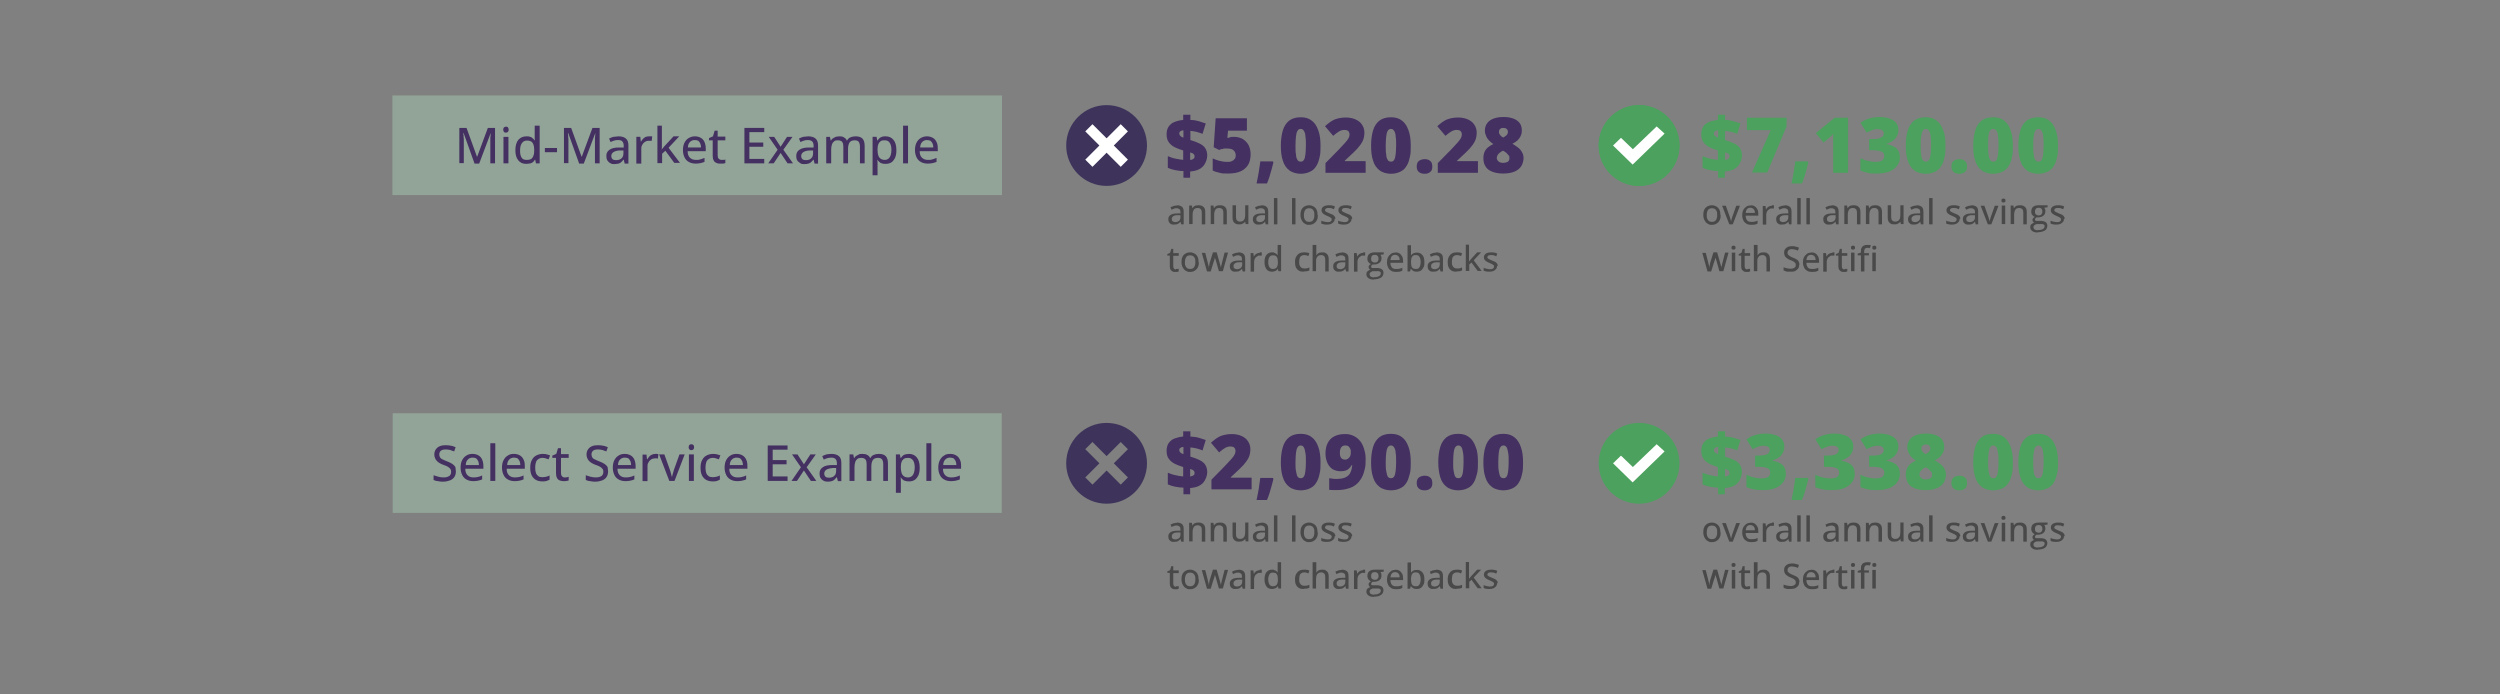<?xml version="1.0" encoding="UTF-8"?>
<svg id="Layer_1" data-name="Layer 1" xmlns="http://www.w3.org/2000/svg" version="1.1" viewBox="0 0 1008.5 280">
  <rect x="0" y="0" width="1008.5" height="280" fill="#808080" stroke="none"/>
  <defs>
    <style>
      .cls-1 {
        fill: #a2c9ae;
        isolation: isolate;
        opacity: .5;
      }

      .cls-1, .cls-2, .cls-3, .cls-4, .cls-5, .cls-6 {
        stroke-width: 0px;
      }

      .cls-2 {
        fill: #443061;
      }

      .cls-3 {
        fill: #3e345b;
      }

      .cls-4 {
        fill: #fff;
      }

      .cls-5 {
        fill: #4ba15d;
      }

      .cls-6 {
        fill: #494949;
      }
    </style>
  </defs>
  <rect class="cls-1" x="158.3" y="38.5" width="245.9" height="40.2"/>
  <g>
    <path class="cls-2" d="M191.4,65.9l-4.4-12.3h-.1c0,.3,0,.6.1,1,0,.4,0,.9.1,1.4v9.8h-1.8v-14.2h2.9l4.2,11.6h.1l4.3-11.6h2.9v14.3h-1.9v-9.8c0-.4,0-.9.1-1.3,0-.4,0-.8.1-1h-.1l-4.6,12.2h-1.9Z"/>
    <path class="cls-2" d="M204.1,51.1c.3,0,.6,0,.8.3s.3.5.3.9-.1.7-.3.9-.5.3-.8.3-.6,0-.8-.3-.3-.5-.3-.9.1-.7.3-.9c.2-.2.5-.3.8-.3ZM205.1,55.2v10.7h-2v-10.7h2Z"/>
    <path class="cls-2" d="M212.2,66.1c-1.3,0-2.4-.5-3.1-1.4-.8-.9-1.2-2.3-1.2-4.1s.4-3.2,1.2-4.2c.8-.9,1.9-1.4,3.2-1.4s1,0,1.5.2c.4,0,.8.3,1.1.6.3.2.6.5.8.8h.1c0-.2-.1-.5-.1-.8v-5.1h2v15.2h-1.5l-.3-1.5h-.1c-.2.3-.4.6-.7.9s-.7.5-1.1.6c-.8.1-1.3.2-1.8.2ZM212.6,64.5c1.1,0,1.8-.3,2.2-.9s.7-1.5.7-2.7v-.3c0-1.3-.2-2.3-.6-2.9-.4-.7-1.2-1-2.3-1s-1.6.4-2.1,1.1-.7,1.7-.7,3,.2,2.2.7,2.9c.5.7,1.2.8,2.1.8Z"/>
    <path class="cls-2" d="M219.8,61.4v-1.7h4.9v1.7h-4.9Z"/>
    <path class="cls-2" d="M233.6,65.9l-4.4-12.3h-.1c0,.3,0,.6.1,1,0,.4,0,.9.1,1.4v9.8h-1.8v-14.2h2.9l4.2,11.6h.1l4.3-11.6h2.9v14.3h-1.9v-9.8c0-.5,0-.9.1-1.3,0-.4,0-.8.1-1h-.1l-4.6,12.2h-1.9Z"/>
    <path class="cls-2" d="M249.5,55c1.3,0,2.3.3,3,.9.7.6,1,1.5,1,2.8v7.3h-1.5l-.4-1.6h-.1c-.3.4-.6.7-.9,1-.3.3-.7.5-1.1.6-.4,0-.9.2-1.6.2s-1.2,0-1.7-.4c-.5-.2-.9-.6-1.2-1.1s-.4-1.1-.4-1.8c0-1.1.4-1.9,1.3-2.5.8-.6,2.1-.9,3.8-.9h1.9v-.7c0-.8-.2-1.4-.6-1.8s-.9-.5-1.6-.5-1.1,0-1.6.2c-.5.2-1,.3-1.5.6l-.6-1.4c.5-.3,1.1-.5,1.7-.7.7,0,1.4-.2,2.1-.2ZM251.5,60.7h-1.5c-1.2,0-2.1.4-2.6.7-.5.4-.8.9-.8,1.5s.2,1,.5,1.3c.3.3.8.4,1.4.4.9,0,1.6-.2,2.2-.7.6-.5.8-1.2.8-2.2v-1h0Z"/>
    <path class="cls-2" d="M261.9,55h.6c.2,0,.4,0,.6,0l-.2,1.8c-.2,0-.3,0-.5,0h-.6c-.4,0-.8,0-1.2.2s-.7.4-1,.7-.5.7-.7,1.1c-.2.4-.2.9-.2,1.5v5.7h-2v-10.8h1.6l.2,1.9h.1c.2-.4.5-.7.8-1.1.3-.3.7-.6,1.1-.8.4-.1.9-.2,1.4-.2Z"/>
    <path class="cls-2" d="M267,50.7v8.6c0,.4,0,.7-.1,1h.1c.1-.2.3-.5.6-.8.2-.3.5-.6.7-.8l3.4-3.7h2.3l-4.3,4.6,4.6,6.1h-2.3l-3.6-4.9-1.3,1.2v3.8h-1.9v-15.1h1.8Z"/>
    <path class="cls-2" d="M280.3,55c.9,0,1.7.2,2.4.6.7.4,1.2,1,1.5,1.7s.5,1.6.5,2.6v1.1h-7.3c0,1.2.3,2,.9,2.6.6.6,1.4.9,2.4.9s1.3,0,1.8-.2,1.1-.3,1.7-.6v1.6c-.5.2-1.1.4-1.6.5s-1.2.2-1.9.2c-1,0-2-.2-2.7-.6-.8-.4-1.4-1-1.8-1.8s-.7-1.8-.7-3,.2-2.2.6-3,1-1.5,1.7-1.9,1.5-.7,2.5-.7ZM280.2,56.5c-.8,0-1.4.3-1.9.8s-.8,1.3-.8,2.2h5.3c0-.6-.1-1.1-.3-1.6s-.5-.8-.8-1.1c-.4-.2-.9-.3-1.5-.3Z"/>
    <path class="cls-2" d="M291.1,64.5c.3,0,.6,0,.8,0,.3,0,.5,0,.7-.2v1.5c-.2,0-.5.2-.9.2-.4,0-.7,0-1.1,0-.6,0-1.1,0-1.6-.3-.5-.2-.9-.5-1.1-1-.3-.5-.4-1.2-.4-2v-6.1h-1.5v-.9l1.6-.7.7-2.3h1.2v2.4h3.1v1.5h-3.1v6c0,.6.1,1.1.4,1.4.4.4.8.5,1.2.5Z"/>
    <path class="cls-2" d="M308.3,65.9h-8v-14.3h8v1.7h-6v4.2h5.6v1.7h-5.6v4.9h6v1.8Z"/>
    <path class="cls-2" d="M313.7,60.4l-3.6-5.2h2.2l2.6,4,2.6-4h2.2l-3.7,5.2,3.9,5.5h-2.2l-2.8-4.2-2.8,4.2h-2.2l3.8-5.5Z"/>
    <path class="cls-2" d="M326,55c1.3,0,2.3.3,3,.9s1,1.5,1,2.8v7.3h-1.4l-.4-1.6h-.1c-.3.4-.6.7-.9,1s-.7.5-1.1.6-.9.2-1.6.2-1.2,0-1.7-.4-.9-.6-1.2-1.1c-.3-.5-.4-1.1-.4-1.8,0-1.1.4-1.9,1.3-2.5s2.1-.9,3.8-.9h1.9v-.7c0-.8-.2-1.4-.6-1.8-.4-.3-.9-.5-1.6-.5s-1.1,0-1.6.2c-.5.2-1,.3-1.5.6l-.6-1.4c.5-.3,1.1-.5,1.7-.7.7,0,1.3-.2,2-.2ZM328.1,60.7h-1.5c-1.2,0-2.1.4-2.6.7-.5.4-.8.9-.8,1.5s.2,1,.5,1.3c.3.3.8.4,1.4.4.9,0,1.6-.2,2.1-.7.6-.5.8-1.2.8-2.2v-1h.1Z"/>
    <path class="cls-2" d="M345.2,55c1.2,0,2.1.3,2.7.9.6.6.9,1.6.9,3v7h-1.9v-6.8c0-.8-.2-1.5-.5-1.9s-.9-.6-1.6-.6c-1,0-1.7.3-2.1.9-.4.6-.6,1.5-.6,2.6v5.8h-1.9v-6.8c0-.6-.1-1-.2-1.4-.2-.4-.4-.7-.7-.8-.3-.2-.7-.3-1.2-.3s-1.2,0-1.6.4c-.4.3-.7.7-.9,1.3-.2.6-.3,1.3-.3,2.1v5.5h-2v-10.7h1.5l.3,1.5h.1c.2-.4.5-.7.8-.9s.7-.4,1.1-.6c.4,0,.8-.2,1.3-.2.8,0,1.5,0,2,.4.6.3,1,.7,1.2,1.3h.1c.3-.6.8-1.1,1.4-1.3.7-.3,1.4-.4,2.1-.4Z"/>
    <path class="cls-2" d="M357.3,55c1.3,0,2.4.5,3.1,1.4.8.9,1.2,2.3,1.2,4.1s-.2,2.2-.5,3.1c-.4.8-.9,1.5-1.5,1.9-.7.4-1.4.6-2.3.6s-1,0-1.5-.2c-.4,0-.8-.3-1.1-.6-.3-.2-.5-.5-.7-.8h-.1c0,.3.1.5.1.9v5.3h-2v-15.5h1.6l.3,1.5h.1c.2-.3.4-.6.7-.9.3-.3.7-.5,1.1-.6.4-.2.9-.2,1.5-.2ZM356.9,56.6c-.7,0-1.2,0-1.7.4-.4.3-.7.7-.9,1.2s-.3,1.2-.3,2v.3c0,.9.1,1.6.3,2.2.2.6.5,1,.9,1.3.4.3,1,.5,1.7.5s1.1-.2,1.5-.5c.4-.3.7-.8.9-1.4.2-.6.3-1.3.3-2.1,0-1.2-.2-2.2-.7-2.9-.4-.7-1.1-1-2-1Z"/>
    <path class="cls-2" d="M366.3,65.9h-2v-15.2h2v15.2Z"/>
    <path class="cls-2" d="M373.9,55c.9,0,1.7.2,2.4.6.7.4,1.2,1,1.5,1.7.4.7.5,1.6.5,2.6v1.1h-7.3c0,1.2.3,2,.9,2.6.6.6,1.4.9,2.4.9s1.3,0,1.8-.2,1.1-.3,1.7-.6v1.6c-.5.2-1.1.4-1.6.5s-1.2.2-1.9.2c-1,0-2-.2-2.7-.6-.8-.4-1.4-1-1.8-1.8s-.7-1.8-.7-3,.2-2.2.6-3,1-1.5,1.7-1.9,1.5-.7,2.5-.7ZM373.9,56.5c-.8,0-1.4.3-1.9.8s-.8,1.3-.8,2.2h5.3c0-.6-.1-1.1-.3-1.6-.2-.4-.5-.8-.8-1.1-.5-.2-1-.3-1.5-.3Z"/>
  </g>
  <g>
    <path class="cls-5" d="M693.1,71.5v-2.5c-1.3,0-2.5-.2-3.5-.4-1-.2-1.9-.5-2.8-.9v-4.7c1,.4,2,.8,3.1,1,1.1.3,2.1.4,3.1.5v-3.8c-1.3-.4-2.4-.8-3.4-1.3s-1.8-1.2-2.4-2c-.6-.8-.9-1.9-.9-3.2s.3-2.3.8-3.1,1.3-1.5,2.4-1.9c1-.4,2.2-.7,3.5-.8v-2.1h2.9v2.1c1.3,0,2.4.2,3.4.5s2,.6,2.8.9l-1.3,4.2c-.8-.3-1.6-.6-2.4-.8-.8-.2-1.7-.3-2.5-.4v3.7c1.4.4,2.7.9,3.7,1.4s1.8,1.1,2.3,1.9c.5.8.8,1.7.8,3s-.6,3.1-1.7,4.3c-1.1,1.2-2.8,1.9-5.2,2.1v2.5h-2.7v-.2ZM693.1,55.5v-2.9c-.4,0-.7,0-.9.2-.3,0-.4.3-.6.4,0,.2-.2.4-.2.6,0,.3,0,.5.2.7,0,.2.3.4.5.5.3.3.6.4,1,.5ZM696,64.5c.6,0,1.1-.3,1.3-.5.3-.2.4-.5.4-.9s0-.5-.2-.7c0-.2-.3-.4-.5-.5-.3-.2-.6-.3-1.1-.4v3h0Z"/>
    <path class="cls-5" d="M706.7,69.7l7.6-17.2h-9.6v-5h16v3.5l-7.8,18.6h-6.2Z"/>
    <path class="cls-5" d="M729.3,65.2l.2.3c-.2.7-.4,1.6-.7,2.7-.3,1-.6,2.1-.9,3.1-.3,1-.7,2-1,2.7h-4.2c.2-1,.4-2,.6-3,.2-1.1.4-2.1.5-3.1.2-1,.3-1.9.4-2.8h5.1Z"/>
    <path class="cls-5" d="M745.6,69.7h-6.1v-13.9c0-.7,0-1.2,0-1.8-.3.3-.5.6-.7.8s-.4.4-.7.6l-2.5,2.1-3.1-3.8,7.6-6.2h5.4v22.2Z"/>
    <path class="cls-5" d="M765.8,52.4c0,1.1-.2,2-.7,2.7-.4.8-1,1.4-1.8,1.9s-1.6.8-2.4,1.1h0c1.8.3,3.1.9,4.1,1.7,1,.9,1.4,2.1,1.4,3.6s-.3,2.3-1,3.3c-.6,1-1.7,1.8-3,2.4-1.4.6-3.1.9-5.3.9s-2.7,0-3.7-.3c-1-.2-2-.5-2.9-.9v-5c1,.5,1.9.9,3,1.1,1,.2,1.9.4,2.8.4,1.5,0,2.4-.2,3-.6.5-.4.8-1,.8-1.7s0-.9-.4-1.3c-.3-.4-.7-.6-1.4-.8s-1.7-.3-2.9-.3h-1.4v-4.5h1.4c1.1,0,2,0,2.7-.3s1.1-.5,1.4-.8c.3-.3.4-.8.4-1.2,0-.6-.2-1-.7-1.3s-1.1-.4-1.8-.4-1.3,0-1.9.3c-.6.2-1.1.4-1.5.6-.4.2-.8.4-1,.5l-2.5-4c.9-.6,2-1.2,3.2-1.6,1.2-.4,2.7-.7,4.7-.7s4.1.5,5.4,1.4c1.4.9,2,2.2,2,3.8Z"/>
    <path class="cls-5" d="M784.8,58.7c0,1.8,0,3.4-.4,4.8-.3,1.4-.7,2.6-1.4,3.6-.6,1-1.4,1.7-2.5,2.2-1,.5-2.3.8-3.8.8s-3.4-.5-4.5-1.4c-1.2-.9-2.1-2.2-2.6-3.9-.6-1.7-.8-3.7-.8-6.1s.3-4.4.8-6.1c.5-1.7,1.4-3,2.5-3.9,1.2-.9,2.7-1.4,4.7-1.4s3.4.5,4.5,1.4c1.2.9,2,2.2,2.6,3.9.7,1.6.9,3.7.9,6.1ZM774.8,58.7c0,1.4,0,2.7.2,3.6,0,1,.3,1.7.6,2.2s.7.7,1.3.7,1-.2,1.3-.7.5-1.2.6-2.2.2-2.2.2-3.6,0-2.7-.2-3.7c0-1-.3-1.7-.6-2.2s-.7-.8-1.3-.8-1,.3-1.3.8-.5,1.2-.6,2.2c-.2,1-.2,2.2-.2,3.7Z"/>
    <path class="cls-5" d="M787.2,67.2c0-1.1.3-1.8.9-2.3.6-.4,1.4-.7,2.3-.7s1.6.2,2.2.7c.6.4.9,1.2.9,2.3s-.3,1.8-.9,2.2c-.6.5-1.3.7-2.2.7s-1.7-.2-2.3-.7-.9-1.2-.9-2.2Z"/>
    <path class="cls-5" d="M812,58.7c0,1.8,0,3.4-.4,4.8-.3,1.4-.7,2.6-1.4,3.6-.6,1-1.4,1.7-2.5,2.2-1,.5-2.3.8-3.8.8s-3.4-.5-4.5-1.4c-1.2-.9-2.1-2.2-2.6-3.9-.6-1.7-.8-3.7-.8-6.1s.3-4.4.8-6.1c.5-1.7,1.4-3,2.5-3.9,1.2-.9,2.7-1.4,4.7-1.4s3.4.5,4.5,1.4c1.2.9,2,2.2,2.6,3.9.6,1.6.9,3.7.9,6.1ZM802,58.7c0,1.4,0,2.7.2,3.6,0,1,.3,1.7.6,2.2s.7.7,1.3.7,1-.2,1.3-.7.5-1.2.6-2.2.2-2.2.2-3.6,0-2.7-.2-3.7c0-1-.3-1.7-.6-2.2s-.8-.8-1.4-.8-1,.3-1.3.8-.5,1.2-.6,2.2c-.1,1-.1,2.2-.1,3.7Z"/>
    <path class="cls-5" d="M830.2,58.7c0,1.8,0,3.4-.4,4.8-.3,1.4-.7,2.6-1.4,3.6-.6,1-1.4,1.7-2.5,2.2-1,.5-2.3.8-3.8.8s-3.4-.5-4.5-1.4c-1.2-.9-2.1-2.2-2.6-3.9-.6-1.7-.8-3.7-.8-6.1s.3-4.4.8-6.1c.5-1.7,1.4-3,2.5-3.9,1.2-.9,2.7-1.4,4.7-1.4s3.4.5,4.5,1.4c1.2.9,2,2.2,2.6,3.9.6,1.6.9,3.7.9,6.1ZM820.2,58.7c0,1.4,0,2.7.2,3.6,0,1,.3,1.7.6,2.2s.7.7,1.3.7,1-.2,1.3-.7.5-1.2.6-2.2.2-2.2.2-3.6,0-2.7-.2-3.7c0-1-.3-1.7-.6-2.2s-.7-.8-1.3-.8-1,.3-1.3.8-.5,1.2-.6,2.2c-.2,1-.2,2.2-.2,3.7Z"/>
  </g>
  <g>
    <path class="cls-2" d="M477.4,71.5v-2.5c-1.3,0-2.5-.2-3.5-.4-1-.2-1.9-.5-2.8-.9v-4.7c1,.4,2,.8,3.1,1,1.1.2,2.1.4,3.1.5v-3.8c-1.3-.4-2.4-.8-3.4-1.3s-1.8-1.2-2.4-2-.9-1.9-.9-3.2.3-2.3.8-3.1c.6-.8,1.3-1.5,2.4-1.9,1-.4,2.2-.7,3.5-.8v-2.1h2.9v2.1c1.3,0,2.4.2,3.4.5s2,.6,2.8.9l-1.3,4.2c-.8-.3-1.6-.6-2.4-.8s-1.7-.3-2.5-.4v3.7c1.4.4,2.7.9,3.7,1.4s1.8,1.1,2.3,1.9c.5.8.8,1.7.8,3s-.6,3.1-1.7,4.3-2.8,1.9-5.2,2.1v2.5h-2.7v-.2ZM477.4,55.5v-2.9c-.4,0-.7,0-.9.2-.3,0-.4.3-.6.4-.1.2-.2.4-.2.6,0,.3.1.5.2.7s.3.4.5.5c.2.3.6.4,1,.5ZM480.2,64.5c.6,0,1.1-.3,1.3-.5.3-.2.4-.5.4-.9s-.1-.5-.2-.7-.3-.4-.5-.5-.6-.3-1.1-.4v3h.1Z"/>
    <path class="cls-2" d="M497.8,55.2c1.2,0,2.4.3,3.4.8,1,.6,1.8,1.4,2.4,2.4.6,1.1.9,2.4.9,3.9s-.3,3-1,4.2c-.7,1.1-1.7,2-3,2.6s-3,.9-5,.9-2.5,0-3.5-.3c-1.1-.2-2-.5-2.8-.9v-4.9c.8.4,1.7.7,2.8,1,1.1.3,2.1.4,3,.4s1.4,0,1.9-.3c.5-.2.9-.5,1.2-.9.3-.4.4-.9.4-1.5s-.3-1.5-.9-2-1.5-.7-2.8-.7-1.1,0-1.6.2c-.5,0-1,.2-1.4.4l-2.2-1.1.8-11.7h12.6v5h-7.6l-.3,2.9c.3,0,.7,0,1-.2.5-.2,1-.2,1.7-.2Z"/>
    <path class="cls-2" d="M513.5,65.2l.2.3c-.2.7-.4,1.6-.7,2.7-.3,1-.6,2.1-.9,3.1-.3,1-.7,2-1,2.7h-4.2c.2-1,.4-2,.6-3,.2-1.1.4-2.1.5-3.1.2-1,.3-1.9.4-2.8h5.1Z"/>
    <path class="cls-2" d="M532.7,58.7c0,1.8,0,3.4-.4,4.8-.3,1.4-.7,2.6-1.4,3.6-.6,1-1.4,1.7-2.5,2.2-1,.5-2.3.8-3.8.8s-3.4-.5-4.5-1.4c-1.2-.9-2.1-2.2-2.6-3.9-.6-1.7-.8-3.7-.8-6.1s.3-4.4.8-6.1c.5-1.7,1.4-3,2.5-3.9,1.2-.9,2.7-1.4,4.7-1.4s3.4.5,4.5,1.4c1.2.9,2,2.2,2.6,3.9.6,1.6.9,3.7.9,6.1ZM522.6,58.7c0,1.4,0,2.7.2,3.6,0,1,.3,1.7.6,2.2s.7.7,1.3.7,1-.2,1.3-.7.5-1.2.6-2.2.2-2.2.2-3.6,0-2.7-.2-3.7c0-1-.3-1.7-.6-2.2s-.7-.8-1.3-.8-1,.3-1.3.8-.5,1.2-.6,2.2-.2,2.2-.2,3.7Z"/>
    <path class="cls-2" d="M550.8,69.7h-16.1v-3.9l5.4-5.5c1.1-1.2,2-2.1,2.6-2.8s1.1-1.3,1.3-1.8c.3-.5.4-1,.4-1.5s-.2-1.1-.6-1.4c-.4-.3-.9-.4-1.5-.4s-1.4.2-2.1.6c-.7.4-1.5,1-2.4,1.8l-3.3-3.9c.7-.6,1.4-1.2,2.1-1.7.7-.5,1.6-1,2.7-1.3,1-.3,2.3-.5,3.7-.5s2.8.3,3.9.8c1.1.5,2,1.2,2.6,2.2.6.9.9,2,.9,3.1s-.2,2.4-.7,3.4-1.2,2-2.1,3c-.9,1-2.1,2.1-3.5,3.4l-1.6,1.5v.2h8.4v4.7h-.1Z"/>
    <path class="cls-2" d="M569.1,58.7c0,1.8,0,3.4-.4,4.8-.3,1.4-.7,2.6-1.4,3.6-.6,1-1.4,1.7-2.5,2.2-1,.5-2.3.8-3.8.8s-3.4-.5-4.5-1.4c-1.2-.9-2.1-2.2-2.6-3.9-.6-1.7-.8-3.7-.8-6.1s.3-4.4.8-6.1c.5-1.7,1.4-3,2.5-3.9,1.2-.9,2.7-1.4,4.7-1.4s3.4.5,4.5,1.4c1.2.9,2,2.2,2.6,3.9.6,1.6.9,3.7.9,6.1ZM559,58.7c0,1.4,0,2.7.2,3.6,0,1,.3,1.7.6,2.2s.7.7,1.3.7,1-.2,1.3-.7.5-1.2.6-2.2.2-2.2.2-3.6,0-2.7-.2-3.7c0-1-.3-1.7-.6-2.2s-.7-.8-1.3-.8-1,.3-1.3.8-.5,1.2-.6,2.2c-.1,1-.2,2.2-.2,3.7Z"/>
    <path class="cls-2" d="M571.5,67.2c0-1.1.3-1.8.9-2.3.6-.4,1.4-.7,2.3-.7s1.6.2,2.2.7c.6.4.9,1.2.9,2.3s-.3,1.8-.9,2.2c-.6.5-1.3.7-2.2.7s-1.7-.2-2.3-.7-.9-1.2-.9-2.2Z"/>
    <path class="cls-2" d="M596.1,69.7h-16.1v-3.9l5.4-5.5c1.1-1.2,2-2.1,2.6-2.8s1.1-1.3,1.3-1.8c.3-.5.4-1,.4-1.5s-.2-1.1-.6-1.4c-.4-.3-.9-.4-1.5-.4s-1.4.2-2.1.6c-.7.4-1.5,1-2.4,1.8l-3.3-3.9c.7-.6,1.4-1.2,2.1-1.7.7-.5,1.6-1,2.7-1.3,1-.3,2.3-.5,3.7-.5s2.8.3,3.9.8c1.1.5,2,1.2,2.6,2.2.6.9.9,2,.9,3.1s-.2,2.4-.7,3.4-1.2,2-2.1,3c-.9,1-2.1,2.1-3.5,3.4l-1.6,1.5v.2h8.4v4.7h-.1Z"/>
    <path class="cls-2" d="M606.5,47.2c1.5,0,2.8.2,3.9.6,1.1.4,2,1,2.6,1.8s.9,1.8.9,3-.2,1.7-.5,2.3c-.3.7-.8,1.3-1.3,1.8-.6.5-1.2.9-2,1.3.7.4,1.4.9,2.1,1.4.7.5,1.3,1.1,1.7,1.9.5.7.7,1.6.7,2.5s-.3,2.2-.9,3.2c-.6.9-1.5,1.7-2.7,2.2s-2.7.8-4.6.8-3.4-.3-4.6-.8c-1.2-.5-2.1-1.2-2.6-2.2-.6-.9-.8-2-.8-3.2s.2-1.9.5-2.6c.3-.7.8-1.3,1.4-1.8.6-.5,1.3-.9,2.1-1.3-.6-.4-1.2-.9-1.7-1.4s-.9-1.1-1.2-1.8-.5-1.4-.5-2.3.3-2.2,1-3c.6-.8,1.5-1.4,2.6-1.8,1.1-.4,2.4-.6,3.9-.6ZM603.8,63.6c0,.6.2,1.1.7,1.5.4.4,1.1.6,1.8.6s1.6-.2,2-.5.6-.8.6-1.4,0-.9-.4-1.2c-.3-.4-.6-.7-.9-1-.4-.3-.7-.5-.9-.6l-.4-.2c-.5.2-.9.5-1.3.8s-.7.6-.9,1c0,.2-.3.6-.3,1ZM606.5,51.6c-.5,0-.9,0-1.3.4-.4.3-.5.7-.5,1.2s0,.6.2.9c.2.3.4.5.6.8.3.2.6.4.9.6.3-.2.6-.4.9-.6.3-.2.5-.4.7-.7s.3-.6.3-1-.2-.9-.5-1.2c-.4-.3-.9-.4-1.3-.4Z"/>
  </g>
  <rect class="cls-1" x="158.4" y="166.7" width="245.7" height="40.2"/>
  <g>
    <path class="cls-2" d="M183.9,190.2c0,.8-.2,1.6-.6,2.2-.4.6-1,1.1-1.8,1.4-.8.3-1.7.5-2.7.5s-1,0-1.5-.1-.9-.1-1.3-.2c-.4-.1-.8-.2-1.1-.4v-1.9c.5.2,1.2.4,1.9.6.7.2,1.4.3,2.2.3s1.2-.1,1.7-.3c.4-.2.8-.4,1-.8.2-.3.3-.7.3-1.2s-.1-.8-.3-1.1-.6-.6-1-.9c-.5-.3-1.1-.5-1.9-.8-.5-.2-1-.4-1.5-.7-.4-.3-.8-.5-1.1-.9-.3-.3-.6-.7-.7-1.1-.2-.4-.3-.9-.3-1.5s.2-1.5.6-2c.4-.6.9-1,1.6-1.3.7-.3,1.5-.4,2.4-.4s1.5.1,2.1.2c.7.1,1.3.4,1.9.6l-.6,1.7c-.6-.2-1.1-.4-1.7-.6-.6-.1-1.1-.2-1.7-.2s-1,.1-1.4.2c-.4.2-.7.4-.9.7s-.3.7-.3,1.1.1.8.3,1.2c.2.3.5.6,1,.8s1,.5,1.8.8,1.5.6,2.1,1,1,.8,1.3,1.3c0,.4.2,1,.2,1.8Z"/>
    <path class="cls-2" d="M190.6,183.1c.9,0,1.7.2,2.4.6s1.2,1,1.5,1.7.5,1.6.5,2.6v1.1h-7.3c0,1.2.3,2,.9,2.6.6.6,1.4.9,2.4.9s1.3-.1,1.8-.2,1.1-.3,1.7-.6v1.6c-.5.2-1.1.4-1.6.5s-1.2.2-1.9.2c-1,0-2-.2-2.7-.6-.8-.4-1.4-1-1.8-1.8-.4-.8-.7-1.8-.7-3s.2-2.2.6-3c.4-.8,1-1.5,1.7-1.9.7-.5,1.6-.7,2.5-.7ZM190.6,184.6c-.8,0-1.4.3-1.9.8s-.8,1.3-.8,2.2h5.3c0-.6-.1-1.1-.3-1.6-.2-.4-.5-.8-.8-1.1-.4-.2-.9-.3-1.5-.3Z"/>
    <path class="cls-2" d="M199.8,194h-2v-15.2h2v15.2Z"/>
    <path class="cls-2" d="M207.3,183.1c.9,0,1.7.2,2.4.6s1.2,1,1.5,1.7c.4.7.5,1.6.5,2.6v1.1h-7.3c0,1.2.3,2,.9,2.6.6.6,1.4.9,2.4.9s1.3-.1,1.8-.2,1.1-.3,1.7-.6v1.6c-.5.2-1.1.4-1.6.5s-1.2.2-1.9.2c-1,0-2-.2-2.7-.6-.8-.4-1.4-1-1.8-1.8-.4-.8-.7-1.8-.7-3s.2-2.2.6-3c.4-.8,1-1.5,1.7-1.9.7-.5,1.5-.7,2.5-.7ZM207.3,184.6c-.8,0-1.4.3-1.9.8s-.8,1.3-.8,2.2h5.3c0-.6-.1-1.1-.3-1.6-.2-.4-.5-.8-.8-1.1-.5-.2-.9-.3-1.5-.3Z"/>
    <path class="cls-2" d="M218.8,194.2c-1,0-1.9-.2-2.6-.6-.7-.4-1.3-1-1.7-1.8s-.6-1.8-.6-3.1.2-2.4.7-3.2c.4-.8,1-1.4,1.8-1.8.8-.4,1.7-.6,2.6-.6s1.1.1,1.6.2c.5.1.9.3,1.3.4l-.6,1.6c-.4-.1-.8-.3-1.2-.4-.4-.1-.8-.2-1.2-.2-.7,0-1.3.2-1.7.5-.5.3-.8.7-1,1.3s-.3,1.3-.3,2.2.1,1.5.3,2.1.6,1,1,1.3,1,.4,1.6.4,1.1-.1,1.6-.2c.5-.1.9-.3,1.3-.5v1.7c-.4.2-.8.4-1.2.5-.5.2-1.1.2-1.7.2Z"/>
    <path class="cls-2" d="M227.9,192.6c.3,0,.6,0,.8-.1.3,0,.5-.1.7-.2v1.5c-.2.1-.5.2-.9.2-.4.1-.7.1-1.1.1-.6,0-1.1-.1-1.6-.3s-.9-.5-1.1-1c-.3-.5-.4-1.2-.4-2v-6.1h-1.5v-.9l1.6-.7.7-2.3h1.2v2.4h3.1v1.5h-3.1v6c0,.6.1,1.1.4,1.4.3.4.7.5,1.2.5Z"/>
    <path class="cls-2" d="M245.3,190.2c0,.8-.2,1.6-.6,2.2-.4.6-1,1.1-1.8,1.4-.8.3-1.7.5-2.7.5s-1,0-1.5-.1-.9-.1-1.3-.2c-.4-.1-.8-.2-1.1-.4v-1.9c.5.2,1.2.4,1.9.6.7.2,1.4.3,2.2.3s1.2-.1,1.7-.3.8-.4,1-.8c.2-.3.3-.7.3-1.2s-.1-.8-.3-1.1-.6-.6-1-.9c-.5-.3-1.1-.5-1.9-.8-.5-.2-1-.4-1.5-.7-.4-.3-.8-.5-1.1-.9-.3-.3-.6-.7-.7-1.1-.2-.4-.3-.9-.3-1.5s.2-1.5.6-2c.4-.6.9-1,1.6-1.3.7-.3,1.5-.4,2.4-.4s1.5.1,2.1.2c.7.1,1.3.4,1.9.6l-.6,1.7c-.6-.2-1.1-.4-1.7-.6-.6-.1-1.1-.2-1.7-.2s-1,.1-1.4.2c-.4.2-.7.4-.9.7s-.3.7-.3,1.1.1.8.3,1.2c.2.3.5.6,1,.8.4.2,1,.5,1.8.8s1.5.6,2.1,1,1,.8,1.3,1.3c0,.4.2,1,.2,1.8Z"/>
    <path class="cls-2" d="M252,183.1c.9,0,1.7.2,2.4.6.7.4,1.2,1,1.5,1.7.3.7.5,1.6.5,2.6v1.1h-7.3c0,1.2.3,2,.9,2.6.6.6,1.4.9,2.4.9s1.3-.1,1.8-.2,1.1-.3,1.7-.6v1.6c-.5.2-1.1.4-1.6.5s-1.2.2-1.9.2c-1,0-2-.2-2.7-.6-.8-.4-1.4-1-1.8-1.8-.4-.8-.7-1.8-.7-3s.2-2.2.6-3c.4-.8,1-1.5,1.7-1.9.7-.5,1.6-.7,2.5-.7ZM252,184.6c-.8,0-1.4.3-1.9.8s-.8,1.3-.8,2.2h5.3c0-.6-.1-1.1-.3-1.6-.2-.4-.5-.8-.8-1.1-.4-.2-.9-.3-1.5-.3Z"/>
    <path class="cls-2" d="M264.4,183.1h.6c.2,0,.4.1.6.1l-.2,1.8c-.2,0-.3-.1-.5-.1h-.6c-.4,0-.8.1-1.2.2-.4.2-.7.4-1,.7s-.5.7-.7,1.1c-.2.4-.2.9-.2,1.5v5.7h-2v-10.7h1.6l.2,1.9h.1c.2-.4.5-.7.8-1.1s.7-.6,1.1-.8c.4-.2.9-.3,1.4-.3Z"/>
    <path class="cls-2" d="M270,194l-4.1-10.7h2.1l2.3,6.4c.1.4.3.9.4,1.4s.2.9.3,1.2h.1c.1-.3.2-.7.3-1.2.2-.5.3-1,.4-1.4l2.3-6.4h2.1l-4.1,10.7h-2.1Z"/>
    <path class="cls-2" d="M278.9,179.2c.3,0,.6.1.8.3.2.2.3.5.3.9s-.1.7-.3.9c-.2.2-.5.3-.8.3s-.6-.1-.8-.3-.3-.5-.3-.9.1-.7.3-.9.5-.3.8-.3ZM279.9,183.3v10.7h-2v-10.7h2Z"/>
    <path class="cls-2" d="M287.5,194.2c-1,0-1.9-.2-2.6-.6-.7-.4-1.3-1-1.7-1.8-.4-.8-.6-1.8-.6-3.1s.2-2.4.7-3.2c.4-.8,1-1.4,1.8-1.8.8-.4,1.7-.6,2.6-.6s1.1.1,1.6.2c.5.1.9.3,1.3.4l-.6,1.6c-.4-.1-.8-.3-1.2-.4-.4-.1-.8-.2-1.2-.2-.7,0-1.3.2-1.7.5-.5.3-.8.7-1,1.3s-.3,1.3-.3,2.2.1,1.5.3,2.1c.2.6.6,1,1,1.3s1,.4,1.6.4,1.1-.1,1.6-.2c.5-.1.9-.3,1.3-.5v1.7c-.4.2-.8.4-1.2.5-.5.2-1,.2-1.7.2Z"/>
    <path class="cls-2" d="M297.1,183.1c.9,0,1.7.2,2.4.6s1.2,1,1.5,1.7c.4.7.5,1.6.5,2.6v1.1h-7.3c0,1.2.3,2,.9,2.6s1.4.9,2.4.9,1.3-.1,1.8-.2,1.1-.3,1.7-.6v1.6c-.5.2-1.1.4-1.6.5s-1.2.2-1.9.2c-1,0-2-.2-2.7-.6-.8-.4-1.4-1-1.8-1.8s-.7-1.8-.7-3,.2-2.2.6-3,1-1.5,1.7-1.9c.7-.5,1.6-.7,2.5-.7ZM297.1,184.6c-.8,0-1.4.3-1.9.8s-.8,1.3-.8,2.2h5.3c0-.6-.1-1.1-.3-1.6-.2-.4-.5-.8-.8-1.1-.4-.2-.9-.3-1.5-.3Z"/>
    <path class="cls-2" d="M317.7,194h-8v-14.3h8v1.7h-6v4.2h5.6v1.7h-5.6v4.9h6v1.8Z"/>
    <path class="cls-2" d="M323.1,188.5l-3.6-5.2h2.2l2.6,4,2.6-4h2.2l-3.7,5.2,3.9,5.5h-2.2l-2.8-4.2-2.8,4.2h-2.2l3.8-5.5Z"/>
    <path class="cls-2" d="M335.4,183.1c1.3,0,2.3.3,3,.9.7.6,1,1.5,1,2.8v7.3h-1.4l-.4-1.6h-.1c-.3.4-.6.7-.9,1s-.7.5-1.1.6-.9.2-1.6.2-1.2-.1-1.7-.4c-.5-.2-.9-.6-1.2-1.1-.3-.5-.4-1.1-.4-1.8,0-1.1.4-1.9,1.3-2.5.8-.6,2.1-.9,3.8-.9h1.9v-.7c0-.8-.2-1.4-.6-1.8-.4-.3-.9-.5-1.6-.5s-1.1.1-1.6.2c-.5.2-1,.3-1.5.6l-.6-1.4c.5-.3,1.1-.5,1.7-.7.6-.1,1.3-.2,2-.2ZM337.4,188.8h-1.5c-1.2.1-2.1.4-2.6.7-.5.4-.8.9-.8,1.5s.2,1,.5,1.3.8.4,1.4.4c.9,0,1.6-.2,2.1-.7.6-.5.8-1.2.8-2.2v-1h.1Z"/>
    <path class="cls-2" d="M354.6,183.1c1.2,0,2.1.3,2.7.9s.9,1.6.9,3v7h-1.9v-6.8c0-.8-.2-1.5-.5-1.9s-.9-.6-1.6-.6c-1,0-1.7.3-2.1.9-.4.6-.6,1.5-.6,2.6v5.8h-1.9v-6.8c0-.6-.1-1-.2-1.4-.2-.4-.4-.7-.7-.8-.3-.2-.7-.3-1.2-.3s-1.2.1-1.6.4c-.4.3-.7.7-.9,1.3-.2.6-.3,1.3-.3,2.1v5.5h-2v-10.7h1.5l.3,1.5h.1c.2-.4.5-.7.8-.9s.7-.4,1.1-.6.8-.2,1.3-.2c.8,0,1.5.1,2,.4.6.3,1,.7,1.2,1.3h.1c.3-.6.8-1.1,1.4-1.3.7-.3,1.4-.4,2.1-.4Z"/>
    <path class="cls-2" d="M366.7,183.1c1.3,0,2.4.5,3.1,1.4.8.9,1.2,2.3,1.2,4.1s-.2,2.2-.5,3.1c-.4.8-.9,1.5-1.5,1.9-.7.4-1.4.6-2.3.6s-1-.1-1.5-.2-.8-.3-1.1-.6c-.3-.2-.5-.5-.7-.8h-.1c0,.3.1.5.1.9v5.3h-2v-15.5h1.6l.3,1.5h.1c.2-.3.4-.6.7-.9.3-.3.7-.5,1.1-.6.4,0,.9-.2,1.5-.2ZM366.3,184.7c-.7,0-1.2.1-1.7.4-.4.3-.7.7-.9,1.2s-.3,1.2-.3,2v.3c0,.9.1,1.6.3,2.2.2.6.5,1,.9,1.3s1,.5,1.7.5,1.1-.2,1.5-.5.7-.8.9-1.4.3-1.3.3-2.1c0-1.2-.2-2.2-.7-2.9s-1.1-1-2-1Z"/>
    <path class="cls-2" d="M375.7,194h-2v-15.2h2v15.2Z"/>
    <path class="cls-2" d="M383.3,183.1c.9,0,1.7.2,2.4.6s1.2,1,1.5,1.7c.4.7.5,1.6.5,2.6v1.1h-7.3c0,1.2.3,2,.9,2.6s1.4.9,2.4.9,1.3-.1,1.8-.2,1.1-.3,1.7-.6v1.6c-.5.2-1.1.4-1.6.5s-1.2.2-1.9.2c-1,0-2-.2-2.7-.6-.8-.4-1.4-1-1.8-1.8s-.7-1.8-.7-3,.2-2.2.6-3,1-1.5,1.7-1.9c.6-.5,1.5-.7,2.5-.7ZM383.2,184.6c-.8,0-1.4.3-1.9.8s-.8,1.3-.8,2.2h5.3c0-.6-.1-1.1-.3-1.6-.2-.4-.5-.8-.8-1.1-.4-.2-.9-.3-1.5-.3Z"/>
  </g>
  <g>
    <path class="cls-5" d="M693.1,199.2v-2.5c-1.3,0-2.5-.2-3.5-.4s-1.9-.5-2.8-.9v-4.7c1,.4,2,.8,3.1,1,1.1.3,2.1.4,3.1.5v-3.8c-1.3-.4-2.4-.8-3.4-1.3s-1.8-1.2-2.4-2c-.6-.8-.9-1.9-.9-3.2s.3-2.3.8-3.1c.6-.8,1.3-1.5,2.4-1.9s2.2-.7,3.5-.8v-2.1h2.9v2.1c1.3.1,2.4.2,3.4.5s2,.6,2.8.9l-1.3,4.2c-.8-.3-1.6-.6-2.4-.8s-1.7-.3-2.5-.4v3.7c1.4.4,2.7.9,3.7,1.4s1.8,1.1,2.3,1.9c.5.8.8,1.7.8,3s-.6,3.1-1.7,4.3c-1.1,1.2-2.8,1.9-5.2,2.1v2.5h-2.7v-.2ZM693.1,183.2v-2.9c-.4,0-.7.1-.9.2-.3.1-.4.3-.6.4,0,.2-.2.4-.2.6,0,.3,0,.5.2.7s.3.4.5.5c.3.2.6.4,1,.5ZM696,192.2c.6-.1,1.1-.3,1.3-.5.3-.2.4-.5.4-.9s0-.5-.2-.7c0-.2-.3-.4-.5-.5-.3-.2-.6-.3-1.1-.4v3h0Z"/>
    <path class="cls-5" d="M719.8,180.1c0,1.1-.2,2-.7,2.7-.4.8-1,1.4-1.8,1.9-.7.5-1.6.8-2.4,1.1h0c1.8.3,3.1.9,4.1,1.7,1,.9,1.4,2.1,1.4,3.6s-.3,2.3-1,3.3-1.7,1.8-3,2.4-3.1.9-5.3.9-2.7-.1-3.7-.3-2-.5-2.9-.9v-5c1,.5,1.9.9,3,1.1,1,.2,1.9.4,2.8.4,1.5,0,2.4-.2,3-.6.5-.4.8-1,.8-1.7s0-.9-.4-1.3c-.3-.4-.7-.6-1.4-.8s-1.7-.3-2.9-.3h-1.4v-4.5h1.4c1.1,0,2-.1,2.7-.3s1.1-.5,1.4-.8.4-.8.4-1.2c0-.6-.2-1-.7-1.3s-1.1-.4-1.8-.4-1.3.1-1.9.3-1.1.4-1.5.6c-.4.2-.8.4-1,.5l-2.5-4c.9-.6,2-1.2,3.2-1.6,1.2-.4,2.7-.7,4.7-.7s4.1.5,5.4,1.4,2,2.2,2,3.8Z"/>
    <path class="cls-5" d="M729.3,192.9l.2.3c-.2.7-.4,1.6-.7,2.7-.3,1-.6,2.1-.9,3.1-.3,1-.7,2-1,2.7h-4.2c.2-1,.4-2,.6-3,.2-1.1.4-2.1.5-3.1.2-1,.3-1.9.4-2.8h5.1Z"/>
    <path class="cls-5" d="M747.6,180.1c0,1.1-.2,2-.7,2.7-.4.8-1,1.4-1.8,1.9-.7.5-1.6.8-2.4,1.1h0c1.8.3,3.1.9,4.1,1.7,1,.9,1.4,2.1,1.4,3.6s-.3,2.3-1,3.3-1.7,1.8-3,2.4-3.1.9-5.3.9-2.7-.1-3.7-.3-2-.5-2.9-.9v-5c1,.5,1.9.9,3,1.1,1,.2,1.9.4,2.8.4,1.5,0,2.4-.2,3-.6.5-.4.8-1,.8-1.7s0-.9-.4-1.3c-.3-.4-.7-.6-1.4-.8s-1.7-.3-2.9-.3h-1.4v-4.5h1.4c1.1,0,2-.1,2.7-.3s1.1-.5,1.4-.8.4-.8.4-1.2c0-.6-.2-1-.7-1.3s-1.1-.4-1.8-.4-1.3.1-1.9.3c-.6.2-1.1.4-1.5.6-.4.2-.8.4-1,.5l-2.5-4c.9-.6,2-1.2,3.2-1.6,1.2-.4,2.7-.7,4.7-.7s4.1.5,5.4,1.4,2,2.2,2,3.8Z"/>
    <path class="cls-5" d="M765.8,180.1c0,1.1-.2,2-.7,2.7-.4.8-1,1.4-1.8,1.9-.7.5-1.6.8-2.4,1.1h0c1.8.3,3.1.9,4.1,1.7,1,.9,1.4,2.1,1.4,3.6s-.3,2.3-1,3.3c-.6,1-1.7,1.8-3,2.4-1.4.6-3.1.9-5.3.9s-2.7-.1-3.7-.3-2-.5-2.9-.9v-5c1,.5,1.9.9,3,1.1,1,.2,1.9.4,2.8.4,1.5,0,2.4-.2,3-.6.5-.4.8-1,.8-1.7s0-.9-.4-1.3c-.3-.4-.7-.6-1.4-.8s-1.7-.3-2.9-.3h-1.4v-4.5h1.4c1.1,0,2-.1,2.7-.3s1.1-.5,1.4-.8c.3-.3.4-.8.4-1.2,0-.6-.2-1-.7-1.3s-1.1-.4-1.8-.4-1.3.1-1.9.3c-.6.2-1.1.4-1.5.6-.4.2-.8.4-1,.5l-2.5-4c.9-.6,2-1.2,3.2-1.6,1.2-.4,2.7-.7,4.7-.7s4.1.5,5.4,1.4c1.4.9,2,2.2,2,3.8Z"/>
    <path class="cls-5" d="M776.9,174.9c1.5,0,2.8.2,3.9.6,1.1.4,2,1,2.6,1.8s.9,1.8.9,3-.2,1.7-.5,2.3-.8,1.3-1.3,1.8c-.6.5-1.2.9-2,1.3.7.4,1.4.9,2.1,1.4s1.3,1.1,1.7,1.9c.5.7.7,1.6.7,2.5s-.3,2.2-.9,3.2c-.6.9-1.5,1.7-2.7,2.2s-2.7.8-4.6.8-3.4-.3-4.6-.8c-1.2-.5-2.1-1.2-2.6-2.2s-.8-2-.8-3.2.2-1.9.5-2.6c.3-.7.8-1.3,1.4-1.8.6-.5,1.3-.9,2.1-1.3-.6-.4-1.2-.9-1.7-1.4s-.9-1.1-1.2-1.8-.5-1.4-.5-2.3.3-2.2,1-3c.6-.8,1.5-1.4,2.6-1.8,1.1-.4,2.4-.6,3.9-.6ZM774.3,191.3c0,.6.2,1.1.7,1.5.4.4,1.1.6,1.8.6s1.6-.2,2-.5.6-.8.6-1.4,0-.9-.4-1.2c-.3-.4-.6-.7-.9-1s-.7-.5-.9-.6l-.4-.2c-.5.2-.9.5-1.3.8-.4.3-.7.6-.9,1s-.3.6-.3,1ZM776.9,179.3c-.5,0-.9.1-1.3.4-.4.3-.5.7-.5,1.2s0,.6.2.9.4.5.6.8c.3.2.6.4.9.6.3-.2.6-.4.9-.6.3-.2.5-.4.7-.7s.3-.6.3-1-.2-.9-.5-1.2-.8-.4-1.3-.4Z"/>
    <path class="cls-5" d="M787.2,194.9c0-1.1.3-1.8.9-2.3.6-.4,1.4-.7,2.3-.7s1.6.2,2.2.7c.6.4.9,1.2.9,2.3s-.3,1.8-.9,2.2c-.6.5-1.3.7-2.2.7s-1.7-.2-2.3-.7-.9-1.2-.9-2.2Z"/>
    <path class="cls-5" d="M812,186.4c0,1.8,0,3.4-.4,4.8-.3,1.4-.7,2.6-1.4,3.6-.6,1-1.4,1.7-2.5,2.2-1,.5-2.3.8-3.8.8s-3.4-.5-4.5-1.4c-1.2-.9-2.1-2.2-2.6-3.9-.6-1.7-.8-3.7-.8-6.1s.3-4.4.8-6.1c.5-1.7,1.4-3,2.5-3.9s2.7-1.4,4.7-1.4,3.4.5,4.5,1.4c1.2.9,2,2.2,2.6,3.9.6,1.6.9,3.7.9,6.1ZM802,186.4c0,1.4,0,2.7.2,3.6s.3,1.7.6,2.2.7.7,1.3.7,1-.2,1.3-.7.5-1.2.6-2.2.2-2.2.2-3.6,0-2.7-.2-3.7-.3-1.7-.6-2.2-.7-.8-1.3-.8-1,.3-1.3.8-.5,1.2-.6,2.2-.2,2.2-.2,3.7Z"/>
    <path class="cls-5" d="M830.2,186.4c0,1.8,0,3.4-.4,4.8s-.7,2.6-1.4,3.6c-.6,1-1.4,1.7-2.5,2.2-1,.5-2.3.8-3.8.8s-3.4-.5-4.5-1.4c-1.2-.9-2.1-2.2-2.6-3.9-.6-1.7-.8-3.7-.8-6.1s.3-4.4.8-6.1,1.4-3,2.5-3.9,2.7-1.4,4.7-1.4,3.4.5,4.5,1.4c1.2.9,2,2.2,2.6,3.9.6,1.6.9,3.7.9,6.1ZM820.2,186.4c0,1.4,0,2.7.2,3.6,0,1,.3,1.7.6,2.2s.7.7,1.3.7,1-.2,1.3-.7.5-1.2.6-2.2.2-2.2.2-3.6,0-2.7-.2-3.7c0-1-.3-1.7-.6-2.2s-.7-.8-1.3-.8-1,.3-1.3.8-.5,1.2-.6,2.2c-.2,1-.2,2.2-.2,3.7Z"/>
  </g>
  <g>
    <path class="cls-2" d="M477.4,199.2v-2.5c-1.3,0-2.5-.2-3.5-.4s-1.9-.5-2.8-.9v-4.7c1,.4,2,.8,3.1,1,1.1.3,2.1.4,3.1.5v-3.8c-1.3-.4-2.4-.8-3.4-1.3s-1.8-1.2-2.4-2-.9-1.9-.9-3.2.3-2.3.8-3.1c.6-.8,1.3-1.5,2.4-1.9s2.2-.7,3.5-.8v-2.1h2.9v2.1c1.3.1,2.4.2,3.4.5s2,.6,2.8.9l-1.3,4.2c-.8-.3-1.6-.6-2.4-.8s-1.7-.3-2.5-.4v3.7c1.4.4,2.7.9,3.7,1.4s1.8,1.1,2.3,1.9c.5.8.8,1.7.8,3s-.6,3.1-1.7,4.3-2.8,1.9-5.2,2.1v2.5h-2.7v-.2ZM477.4,183.2v-2.9c-.4,0-.7.1-.9.2-.3.1-.4.3-.6.4-.1.2-.2.4-.2.6,0,.3.1.5.2.7s.3.4.5.5c.2.2.6.4,1,.5ZM480.2,192.2c.6-.1,1.1-.3,1.3-.5.3-.2.4-.5.4-.9s-.1-.5-.2-.7-.3-.4-.5-.5-.6-.3-1.1-.4v3h.1Z"/>
    <path class="cls-2" d="M504.8,197.4h-16.1v-3.9l5.4-5.5c1.1-1.2,2-2.1,2.6-2.8s1.1-1.3,1.3-1.8c.3-.5.4-1,.4-1.5s-.2-1.1-.6-1.4c-.4-.3-.9-.4-1.5-.4s-1.4.2-2.1.6-1.5,1-2.4,1.8l-3.3-3.9c.7-.6,1.4-1.2,2.1-1.7s1.6-1,2.7-1.3c1-.3,2.3-.5,3.7-.5s2.8.3,3.9.8,2,1.2,2.6,2.2c.6.9.9,2,.9,3.1s-.2,2.4-.7,3.4-1.2,2-2.1,3-2.1,2.1-3.5,3.4l-1.6,1.5v.2h8.4v4.7h0Z"/>
    <path class="cls-2" d="M513.5,192.9l.2.3c-.2.7-.4,1.6-.7,2.7-.3,1-.6,2.1-.9,3.1-.3,1-.7,2-1,2.7h-4.2c.2-1,.4-2,.6-3,.2-1.1.4-2.1.5-3.1s.3-1.9.4-2.8h5.1Z"/>
    <path class="cls-2" d="M532.7,186.4c0,1.8,0,3.4-.4,4.8-.3,1.4-.7,2.6-1.4,3.6-.6,1-1.4,1.7-2.5,2.2-1,.5-2.3.8-3.8.8s-3.4-.5-4.5-1.4c-1.2-.9-2.1-2.2-2.6-3.9-.6-1.7-.8-3.7-.8-6.1s.3-4.4.8-6.1c.5-1.7,1.4-3,2.5-3.9,1.2-.9,2.7-1.4,4.7-1.4s3.4.5,4.5,1.4c1.2.9,2,2.2,2.6,3.9.6,1.6.9,3.7.9,6.1ZM522.6,186.4c0,1.4,0,2.7.2,3.6s.3,1.7.6,2.2.7.7,1.3.7,1-.2,1.3-.7.5-1.2.6-2.2.2-2.2.2-3.6,0-2.7-.2-3.7-.3-1.7-.6-2.2-.7-.8-1.3-.8-1,.3-1.3.8-.5,1.2-.6,2.2-.2,2.2-.2,3.7Z"/>
    <path class="cls-2" d="M550.9,185c0,1.6,0,3-.4,4.4-.3,1.3-.7,2.5-1.3,3.5s-1.3,1.9-2.2,2.6c-.9.7-2,1.3-3.3,1.6-1.3.4-2.7.6-4.4.6h-1.6c-.6,0-1.1-.1-1.5-.1v-4.7c.4.1.9.1,1.3.2s.9.1,1.5.1c1.7,0,3-.2,3.9-.7s1.6-1.1,1.9-2c.4-.8.6-1.8.7-2.9h-.2c-.3.5-.6.9-1,1.3-.4.4-.8.7-1.4.9-.6.2-1.3.3-2.1.3-1.2,0-2.3-.3-3.2-.8-.9-.6-1.6-1.4-2.1-2.5s-.8-2.4-.8-3.9.3-3.1.9-4.2c.6-1.2,1.5-2.1,2.7-2.7,1.2-.6,2.6-.9,4.2-.9s2.2.2,3.2.6,1.9,1,2.6,1.8c.8.8,1.4,1.9,1.8,3.1s.8,2.6.8,4.4ZM542.7,179.7c-.7,0-1.2.2-1.6.7-.4.5-.6,1.2-.6,2.3s.2,1.5.5,2c.4.5.9.7,1.6.7s.8-.1,1.2-.4c.3-.2.6-.5.8-.9s.3-.8.3-1.1,0-.8,0-1.2-.2-.7-.4-1.1c-.2-.3-.4-.6-.7-.8-.2,0-.6-.2-1-.2Z"/>
    <path class="cls-2" d="M569.1,186.4c0,1.8,0,3.4-.4,4.8s-.7,2.6-1.4,3.6c-.6,1-1.4,1.7-2.5,2.2-1,.5-2.3.8-3.8.8s-3.4-.5-4.5-1.4c-1.2-.9-2.1-2.2-2.6-3.9-.6-1.7-.8-3.7-.8-6.1s.3-4.4.8-6.1,1.4-3,2.5-3.9,2.7-1.4,4.7-1.4,3.4.5,4.5,1.4c1.2.9,2,2.2,2.6,3.9.6,1.6.9,3.7.9,6.1ZM559,186.4c0,1.4,0,2.7.2,3.6s.3,1.7.6,2.2.7.7,1.3.7,1-.2,1.3-.7.5-1.2.6-2.2.2-2.2.2-3.6,0-2.7-.2-3.7c0-1-.3-1.7-.6-2.2s-.7-.8-1.3-.8-1,.3-1.3.8-.5,1.2-.6,2.2-.2,2.2-.2,3.7Z"/>
    <path class="cls-2" d="M571.5,194.9c0-1.1.3-1.8.9-2.3.6-.4,1.4-.7,2.3-.7s1.6.2,2.2.7c.6.4.9,1.2.9,2.3s-.3,1.8-.9,2.2c-.6.5-1.3.7-2.2.7s-1.7-.2-2.3-.7-.9-1.2-.9-2.2Z"/>
    <path class="cls-2" d="M596.2,186.4c0,1.8,0,3.4-.4,4.8s-.7,2.6-1.4,3.6c-.6,1-1.4,1.7-2.5,2.2-1,.5-2.3.8-3.8.8s-3.4-.5-4.5-1.4c-1.2-.9-2.1-2.2-2.6-3.9s-.8-3.7-.8-6.1.3-4.4.8-6.1c.5-1.7,1.4-3,2.5-3.9,1.2-.9,2.7-1.4,4.7-1.4s3.4.5,4.5,1.4c1.2.9,2,2.2,2.6,3.9.7,1.6.9,3.7.9,6.1ZM586.2,186.4c0,1.4,0,2.7.2,3.6s.3,1.7.6,2.2.7.7,1.3.7,1-.2,1.3-.7.5-1.2.6-2.2.2-2.2.2-3.6,0-2.7-.2-3.7-.3-1.7-.6-2.2-.7-.8-1.3-.8-1,.3-1.3.8-.5,1.2-.6,2.2-.2,2.2-.2,3.7Z"/>
    <path class="cls-2" d="M614.4,186.4c0,1.8,0,3.4-.4,4.8-.3,1.4-.7,2.6-1.4,3.6-.6,1-1.4,1.7-2.5,2.2-1,.5-2.3.8-3.8.8s-3.4-.5-4.5-1.4c-1.2-.9-2.1-2.2-2.6-3.9-.6-1.7-.8-3.7-.8-6.1s.3-4.4.8-6.1c.5-1.7,1.4-3,2.5-3.9s2.7-1.4,4.7-1.4,3.4.5,4.5,1.4c1.2.9,2,2.2,2.6,3.9.6,1.6.9,3.7.9,6.1ZM604.4,186.4c0,1.4,0,2.7.2,3.6s.3,1.7.6,2.2.7.7,1.3.7,1-.2,1.3-.7.5-1.2.6-2.2.2-2.2.2-3.6,0-2.7-.2-3.7-.3-1.7-.6-2.2-.7-.8-1.3-.8-1,.3-1.3.8-.5,1.2-.6,2.2-.2,2.2-.2,3.7Z"/>
  </g>
  <circle class="cls-4" cx="446.4" cy="58.6" r="11.2"/>
  <path id="Path_233" data-name="Path 233" class="cls-3" d="M446.4,42.4c-9,0-16.3,7.3-16.3,16.3s7.3,16.3,16.3,16.3,16.3-7.3,16.3-16.3-7.3-16.3-16.3-16.3h0ZM455,64.4l-2.9,2.9-5.7-5.7-5.7,5.7-2.9-2.9,5.7-5.7-5.7-5.7,2.9-2.9,5.7,5.7,5.7-5.7,2.9,2.9-5.7,5.7,5.7,5.7Z"/>
  <g>
    <path id="Path_233-2" data-name="Path 233" class="cls-5" d="M661.2,42.4c-9,0-16.3,7.3-16.3,16.3s7.3,16.3,16.3,16.3,16.3-7.3,16.3-16.3-7.3-16.3-16.3-16.3h0Z"/>
    <path id="Path_178" data-name="Path 178" class="cls-4" d="M658.7,60.2l-4.8-4.6-3.2,3.1,7.9,7.7,12.9-12.5-3.2-2.9-9.6,9.2Z"/>
  </g>
  <g>
    <path id="Path_233-3" data-name="Path 233" class="cls-5" d="M661.2,42.4c-9,0-16.3,7.3-16.3,16.3s7.3,16.3,16.3,16.3,16.3-7.3,16.3-16.3-7.3-16.3-16.3-16.3h0Z"/>
    <path id="Path_178-2" data-name="Path 178" class="cls-4" d="M658.7,60.2l-4.8-4.6-3.2,3.1,7.9,7.7,12.9-12.5-3.2-2.9-9.6,9.2Z"/>
  </g>
  <path id="Path_233-4" data-name="Path 233" class="cls-3" d="M446.4,170.6c-9,0-16.3,7.3-16.3,16.3s7.3,16.3,16.3,16.3,16.3-7.3,16.3-16.3-7.3-16.3-16.3-16.3h0ZM455,192.6l-2.9,2.9-5.7-5.7-5.7,5.7-2.9-2.9,5.7-5.7-5.7-5.7,2.9-2.9,5.7,5.7,5.7-5.7,2.9,2.9-5.7,5.7,5.7,5.7Z"/>
  <g>
    <path id="Path_233-5" data-name="Path 233" class="cls-5" d="M661.2,170.6c-9,0-16.3,7.3-16.3,16.3s7.3,16.3,16.3,16.3,16.3-7.3,16.3-16.3-7.3-16.3-16.3-16.3h0Z"/>
    <path id="Path_178-3" data-name="Path 178" class="cls-4" d="M658.7,188.4l-4.8-4.6-3.2,3.1,7.9,7.7,12.9-12.5-3.2-2.9-9.6,9.2Z"/>
  </g>
  <g>
    <path class="cls-6" d="M694.1,86.7c0,.6,0,1.2-.2,1.7-.2.5-.4.9-.7,1.2-.3.3-.7.6-1.1.8s-.9.3-1.5.3-1,0-1.4-.3c-.4-.2-.8-.4-1.1-.8s-.5-.7-.7-1.2-.3-1-.3-1.7.1-1.5.4-2.1.7-1,1.2-1.3c.5-.3,1.2-.5,1.9-.5s1.3.2,1.8.5.9.7,1.2,1.3.4,1.3.4,2.1ZM688.5,86.7c0,.6,0,1.1.2,1.5.1.4.4.7.7,1,.3.2.7.3,1.2.3s.9-.1,1.2-.3.5-.5.7-1,.2-.9.2-1.5,0-1.1-.2-1.5-.4-.7-.7-.9c-.3-.2-.7-.3-1.2-.3-.7,0-1.2.2-1.6.7-.3.5-.5,1.2-.5,2Z"/>
    <path class="cls-6" d="M697.6,90.5l-2.9-7.5h1.5l1.6,4.5c.1.3.2.6.3,1,.1.4.2.6.2.9h0c0-.2.1-.5.2-.9s.2-.7.3-1l1.6-4.5h1.5l-2.9,7.5h-1.5Z"/>
    <path class="cls-6" d="M706.1,82.8c.7,0,1.2.1,1.7.4s.8.7,1.1,1.2.4,1.1.4,1.8v.8h-5.1c0,.8.2,1.4.6,1.9s1,.6,1.7.6.9,0,1.3-.1.8-.2,1.2-.4v1.2c-.4.2-.8.3-1.1.4-.4,0-.8.1-1.4.1s-1.4-.1-1.9-.4c-.5-.3-1-.7-1.3-1.3s-.5-1.3-.5-2.1.1-1.5.4-2.1.7-1,1.2-1.4,1.1-.5,1.8-.5ZM706.1,83.8c-.6,0-1,.2-1.3.5s-.5.9-.6,1.6h3.7c0-.4,0-.8-.2-1.1s-.3-.6-.6-.7c-.3-.2-.6-.3-1-.3Z"/>
    <path class="cls-6" d="M714.8,82.8c.1,0,.3,0,.4,0s.3,0,.4,0v1.3c-.3,0-.4,0-.5,0-.1,0-.3,0-.4,0-.3,0-.6,0-.8.2s-.5.3-.7.5-.4.5-.5.8-.2.6-.2,1v4h-1.4v-7.5h1.1l.2,1.4h0c.2-.3.3-.5.6-.8.2-.2.5-.4.8-.5.3-.1.6-.2,1-.2Z"/>
    <path class="cls-6" d="M719.9,82.8c.9,0,1.6.2,2.1.6s.7,1.1.7,2v5.1h-1l-.3-1.1h0c-.2.3-.4.5-.7.7s-.5.3-.8.4c-.3,0-.7.1-1.1.1s-.9,0-1.2-.2-.6-.4-.8-.7c-.2-.3-.3-.8-.3-1.3,0-.8.3-1.3.9-1.7s1.5-.6,2.7-.6h1.3v-.5c0-.6-.1-1-.4-1.2-.3-.2-.6-.4-1.1-.4s-.8,0-1.1.2-.7.2-1,.4l-.4-1c.4-.2.8-.3,1.2-.5.5-.1.9-.2,1.4-.2ZM721.3,86.8h-1.1c-.9,0-1.5.2-1.8.5-.4.3-.5.6-.5,1.1s.1.7.4.9.6.3,1,.3c.6,0,1.1-.2,1.5-.5.4-.3.6-.9.6-1.5v-.7Z"/>
    <path class="cls-6" d="M726.4,90.5h-1.4v-10.6h1.4v10.6Z"/>
    <path class="cls-6" d="M730.1,90.5h-1.4v-10.6h1.4v10.6Z"/>
    <path class="cls-6" d="M738.9,82.8c.9,0,1.6.2,2.1.6s.7,1.1.7,2v5.1h-1l-.3-1.1h0c-.2.3-.4.5-.7.7s-.5.3-.8.4c-.3,0-.7.1-1.1.1s-.9,0-1.2-.2-.6-.4-.8-.7c-.2-.3-.3-.8-.3-1.3,0-.8.3-1.3.9-1.7s1.5-.6,2.7-.6h1.3v-.5c0-.6-.1-1-.4-1.2-.3-.2-.6-.4-1.1-.4s-.8,0-1.1.2-.7.2-1,.4l-.4-1c.4-.2.8-.3,1.2-.5.5-.1.9-.2,1.4-.2ZM740.4,86.8h-1.1c-.9,0-1.5.2-1.8.5-.4.3-.5.6-.5,1.1s.1.7.4.9.6.3,1,.3c.6,0,1.1-.2,1.5-.5.4-.3.6-.9.6-1.5v-.7Z"/>
    <path class="cls-6" d="M747.8,82.8c.9,0,1.5.2,2,.7.5.4.7,1.1.7,2.1v4.9h-1.4v-4.7c0-.6-.1-1.1-.4-1.4s-.7-.5-1.2-.5c-.8,0-1.3.2-1.6.7-.3.5-.5,1.1-.5,2v3.8h-1.4v-7.5h1.1l.2,1.1h0c.2-.3.4-.5.6-.7s.5-.3.8-.4c.3,0,.6-.1,1-.1Z"/>
    <path class="cls-6" d="M756.5,82.8c.9,0,1.5.2,2,.7.5.4.7,1.1.7,2.1v4.9h-1.4v-4.7c0-.6-.1-1.1-.4-1.4s-.7-.5-1.2-.5c-.8,0-1.3.2-1.6.7-.3.5-.5,1.1-.5,2v3.8h-1.4v-7.5h1.1l.2,1.1h0c.2-.3.4-.5.6-.7s.5-.3.8-.4c.3,0,.6-.1,1-.1Z"/>
    <path class="cls-6" d="M767.9,82.9v7.5h-1.1l-.2-1h0c-.2.3-.4.5-.6.6s-.5.3-.8.4-.6.1-1,.1c-.6,0-1.1,0-1.5-.3-.4-.2-.7-.5-.9-.9-.2-.4-.3-.9-.3-1.6v-4.9h1.4v4.7c0,.6.1,1.1.4,1.4.3.3.7.5,1.2.5s.9-.1,1.2-.3c.3-.2.5-.5.7-.9.1-.4.2-.9.2-1.5v-3.9h1.4Z"/>
    <path class="cls-6" d="M773.1,82.8c.9,0,1.6.2,2.1.6s.7,1.1.7,2v5.1h-1l-.3-1.1h0c-.2.3-.4.5-.7.7s-.5.3-.8.4c-.3,0-.7.1-1.1.1s-.9,0-1.2-.2-.6-.4-.8-.7c-.2-.3-.3-.8-.3-1.3,0-.8.3-1.3.9-1.7s1.5-.6,2.7-.6h1.3v-.5c0-.6-.1-1-.4-1.2-.3-.2-.6-.4-1.1-.4s-.8,0-1.1.2-.7.2-1,.4l-.4-1c.4-.2.8-.3,1.2-.5.5-.1.9-.2,1.4-.2ZM774.5,86.8h-1.1c-.9,0-1.5.2-1.8.5-.4.3-.5.6-.5,1.1s.1.7.4.9.6.3,1,.3c.6,0,1.1-.2,1.5-.5.4-.3.6-.9.6-1.5v-.7Z"/>
    <path class="cls-6" d="M779.6,90.5h-1.4v-10.6h1.4v10.6Z"/>
    <path class="cls-6" d="M790.5,88.3c0,.5-.1.9-.4,1.2-.2.3-.6.6-1,.8s-1,.3-1.6.3-1,0-1.4-.1-.7-.2-1-.3v-1.2c.3.2.7.3,1.2.4s.9.2,1.3.2,1,0,1.3-.3c.3-.2.4-.4.4-.8s0-.4-.2-.5-.3-.3-.5-.4c-.3-.1-.6-.3-1.1-.5-.5-.2-.9-.4-1.2-.6-.3-.2-.6-.4-.8-.7s-.3-.6-.3-1c0-.7.3-1.1.8-1.5.5-.3,1.2-.5,2.1-.5s.9,0,1.3.1c.4,0,.8.2,1.2.4l-.4,1.1c-.3-.1-.7-.3-1-.4s-.7-.1-1.1-.1-.8,0-1.1.2c-.2.2-.4.4-.4.6s0,.4.2.5c.1.1.3.3.6.4s.6.3,1.1.5c.5.2.9.4,1.2.5.3.2.6.4.8.7s.3.6.3,1Z"/>
    <path class="cls-6" d="M795.2,82.8c.9,0,1.6.2,2.1.6s.7,1.1.7,2v5.1h-1l-.3-1.1h0c-.2.3-.4.5-.7.7s-.5.3-.8.4c-.3,0-.7.1-1.1.1s-.9,0-1.2-.2-.6-.4-.8-.7c-.2-.3-.3-.8-.3-1.3,0-.8.3-1.3.9-1.7s1.5-.6,2.7-.6h1.3v-.5c0-.6-.1-1-.4-1.2-.3-.2-.6-.4-1.1-.4s-.8,0-1.1.2-.7.2-1,.4l-.4-1c.4-.2.8-.3,1.2-.5.5-.1.9-.2,1.4-.2ZM796.6,86.8h-1.1c-.9,0-1.5.2-1.8.5-.4.3-.5.6-.5,1.1s.1.7.4.9.6.3,1,.3c.6,0,1.1-.2,1.5-.5.4-.3.6-.9.6-1.5v-.7Z"/>
    <path class="cls-6" d="M801.9,90.5l-2.9-7.5h1.5l1.6,4.5c.1.3.2.6.3,1,.1.4.2.6.2.9h0c0-.2.1-.5.2-.9s.2-.7.3-1l1.6-4.5h1.5l-2.9,7.5h-1.5Z"/>
    <path class="cls-6" d="M808.2,80.1c.2,0,.4,0,.6.2.2.1.2.3.2.6s0,.5-.2.6c-.2.1-.3.2-.6.2s-.4,0-.6-.2c-.2-.1-.2-.3-.2-.6s0-.5.2-.6c.2-.1.3-.2.6-.2ZM808.9,82.9v7.5h-1.4v-7.5h1.4Z"/>
    <path class="cls-6" d="M814.9,82.8c.9,0,1.5.2,2,.7.5.4.7,1.1.7,2.1v4.9h-1.4v-4.7c0-.6-.1-1.1-.4-1.4s-.7-.5-1.2-.5c-.8,0-1.3.2-1.6.7-.3.5-.5,1.1-.5,2v3.8h-1.4v-7.5h1.1l.2,1.1h0c.2-.3.4-.5.6-.7s.5-.3.8-.4c.3,0,.6-.1,1-.1Z"/>
    <path class="cls-6" d="M822.1,93.8c-1,0-1.8-.2-2.3-.6-.5-.4-.8-.9-.8-1.5s.1-.9.4-1.2.7-.5,1.2-.7c-.2,0-.4-.2-.5-.4-.1-.2-.2-.4-.2-.6s0-.5.2-.7c.2-.2.4-.4.7-.6-.4-.2-.7-.4-1-.8s-.4-.8-.4-1.3.1-1,.3-1.4c.2-.4.6-.7,1-.9s1-.3,1.6-.3.3,0,.4,0,.3,0,.4,0,.2,0,.3,0h2.6v.8l-1.3.2c.1.2.2.4.3.6s.1.5.1.8c0,.8-.3,1.4-.8,1.8-.5.4-1.2.7-2.2.7-.2,0-.4,0-.6,0-.2.1-.3.2-.4.4s-.2.3-.2.5,0,.2.1.3c0,0,.2.1.4.2s.4,0,.6,0h1.3c.8,0,1.4.2,1.9.5s.7.9.7,1.5-.3,1.5-1,1.9-1.7.7-3,.7ZM822.1,92.8c.6,0,1.1,0,1.5-.2.4-.1.7-.3.9-.5s.3-.5.3-.8,0-.5-.2-.6c-.1-.1-.3-.2-.6-.3s-.6,0-.9,0h-1.2c-.3,0-.6,0-.8.2s-.4.2-.6.4-.2.4-.2.7.2.7.5.9c.3.2.8.3,1.4.3ZM822.4,86.9c.5,0,.9-.1,1.1-.4s.4-.6.4-1.1-.1-.9-.4-1.2-.6-.4-1.1-.4-.9.1-1.1.4c-.3.3-.4.7-.4,1.2s.1.9.4,1.1.6.4,1.1.4Z"/>
    <path class="cls-6" d="M832.6,88.3c0,.5-.1.9-.4,1.2-.2.3-.6.6-1,.8s-1,.3-1.6.3-1,0-1.4-.1-.7-.2-1-.3v-1.2c.3.2.7.3,1.2.4s.9.2,1.3.2,1,0,1.3-.3c.3-.2.4-.4.4-.8s0-.4-.2-.5-.3-.3-.5-.4c-.3-.1-.6-.3-1.1-.5-.5-.2-.9-.4-1.2-.6-.3-.2-.6-.4-.8-.7s-.3-.6-.3-1c0-.7.3-1.1.8-1.5.5-.3,1.2-.5,2.1-.5s.9,0,1.3.1c.4,0,.8.2,1.2.4l-.4,1.1c-.3-.1-.7-.3-1-.4s-.7-.1-1.1-.1-.8,0-1.1.2c-.2.2-.4.4-.4.6s0,.4.2.5c.1.1.3.3.6.4s.6.3,1.1.5c.5.2.9.4,1.2.5.3.2.6.4.8.7s.3.6.3,1Z"/>
    <path class="cls-6" d="M693.6,109.4l-1.1-3.9c0-.2-.1-.4-.2-.6,0-.2-.1-.4-.2-.6s-.1-.4-.1-.6c0-.2,0-.3,0-.4h0c0,.1,0,.3,0,.4s0,.4-.1.6c0,.2-.1.4-.2.7,0,.2-.1.4-.2.6l-1.2,3.9h-1.5l-2.1-7.5h1.4l1,3.9c0,.3.1.5.2.8s.1.5.2.8,0,.5.1.6h0c0-.1,0-.3,0-.4,0-.2,0-.4.1-.6s0-.4.1-.6c0-.2,0-.3.1-.5l1.3-4.2h1.5l1.2,4.2c0,.2.1.4.2.7s.1.5.2.7,0,.4.1.6h0c0-.2,0-.4.1-.6s.1-.5.2-.8.1-.6.2-.8l1-3.9h1.4l-2.1,7.5h-1.6Z"/>
    <path class="cls-6" d="M699.3,99.1c.2,0,.4,0,.6.2.2.1.2.3.2.6s0,.5-.2.6c-.2.1-.3.2-.6.2s-.4,0-.6-.2c-.2-.1-.2-.3-.2-.6s0-.5.2-.6c.2-.1.3-.2.6-.2ZM700,101.9v7.5h-1.4v-7.5h1.4Z"/>
    <path class="cls-6" d="M704.9,108.5c.2,0,.4,0,.6,0s.4,0,.5-.1v1.1c-.2,0-.4.1-.6.2-.3,0-.5,0-.8,0-.4,0-.8,0-1.1-.2s-.6-.4-.8-.7c-.2-.3-.3-.8-.3-1.4v-4.3h-1v-.6l1.1-.5.5-1.6h.8v1.7h2.2v1.1h-2.2v4.2c0,.4.1.7.3,1,.2.2.5.3.8.3Z"/>
    <path class="cls-6" d="M709,98.8v2.9c0,.2,0,.5,0,.7s0,.4,0,.6h0c.2-.3.4-.5.6-.7.2-.2.5-.3.8-.4.3,0,.6-.1.9-.1.6,0,1.1,0,1.5.3s.7.5.9.9.3.9.3,1.6v4.9h-1.4v-4.7c0-.6-.1-1.1-.4-1.4s-.7-.5-1.2-.5-.9.1-1.2.3-.5.5-.7.9-.2.9-.2,1.5v3.8h-1.4v-10.6h1.4Z"/>
    <path class="cls-6" d="M725.8,106.8c0,.6-.1,1.1-.4,1.5-.3.4-.7.7-1.2,1s-1.2.3-1.9.3-.7,0-1.1,0c-.3,0-.6,0-.9-.2s-.5-.2-.8-.3v-1.3c.4.2.8.3,1.3.4s1,.2,1.5.2.8,0,1.2-.2c.3-.1.5-.3.7-.5s.2-.5.2-.8,0-.6-.2-.8-.4-.4-.7-.6c-.3-.2-.8-.4-1.3-.6-.4-.1-.7-.3-1-.5s-.6-.4-.8-.6c-.2-.2-.4-.5-.5-.8s-.2-.7-.2-1.1.1-1,.4-1.4c.3-.4.7-.7,1.1-.9s1.1-.3,1.7-.3,1,0,1.5.2c.5.1.9.2,1.3.4l-.4,1.2c-.4-.2-.8-.3-1.2-.4s-.8-.2-1.2-.2-.7,0-1,.2c-.3.1-.5.3-.6.5-.1.2-.2.5-.2.7s0,.6.2.8.4.4.7.6.7.4,1.2.6c.6.2,1.1.5,1.5.7.4.2.7.5.9.9s.3.8.3,1.3Z"/>
    <path class="cls-6" d="M730.6,101.8c.7,0,1.2.1,1.7.4s.8.7,1.1,1.2.4,1.1.4,1.8v.8h-5.1c0,.8.2,1.4.6,1.9s1,.6,1.7.6.9,0,1.3-.1.8-.2,1.2-.4v1.2c-.4.2-.8.3-1.1.4-.4,0-.8.1-1.4.1s-1.4-.1-1.9-.4c-.5-.3-1-.7-1.3-1.3s-.5-1.3-.5-2.1.1-1.5.4-2.1.7-1,1.2-1.4,1.1-.5,1.8-.5ZM730.6,102.8c-.6,0-1,.2-1.3.5s-.5.9-.6,1.6h3.7c0-.4,0-.8-.2-1.1s-.3-.6-.6-.7c-.3-.2-.6-.3-1-.3Z"/>
    <path class="cls-6" d="M739.2,101.8c.1,0,.3,0,.4,0s.3,0,.4,0v1.3c-.3,0-.4,0-.5,0-.1,0-.3,0-.4,0-.3,0-.6,0-.8.2s-.5.3-.7.5-.4.5-.5.8-.2.6-.2,1v4h-1.4v-7.5h1.1l.2,1.4h0c.2-.3.3-.5.6-.8.2-.2.5-.4.8-.5.3-.1.6-.2,1-.2Z"/>
    <path class="cls-6" d="M744.1,108.5c.2,0,.4,0,.6,0s.4,0,.5-.1v1.1c-.2,0-.4.1-.6.2-.3,0-.5,0-.8,0-.4,0-.8,0-1.1-.2s-.6-.4-.8-.7c-.2-.3-.3-.8-.3-1.4v-4.3h-1v-.6l1.1-.5.5-1.6h.8v1.7h2.2v1.1h-2.2v4.2c0,.4.1.7.3,1,.2.2.5.3.8.3Z"/>
    <path class="cls-6" d="M747.5,99.1c.2,0,.4,0,.6.2.2.1.2.3.2.6s0,.5-.2.6c-.2.1-.3.2-.6.2s-.4,0-.6-.2c-.2-.1-.2-.3-.2-.6s0-.5.2-.6c.2-.1.3-.2.6-.2ZM748.1,101.9v7.5h-1.4v-7.5h1.4Z"/>
    <path class="cls-6" d="M754,103h-1.9v6.5h-1.4v-6.5h-1.3v-.7l1.3-.4v-.5c0-.6,0-1.1.3-1.5s.5-.7.8-.8c.4-.2.8-.3,1.3-.3s.6,0,.9,0c.3,0,.5.1.7.2l-.4,1.1c-.2,0-.3,0-.5-.1s-.4,0-.6,0c-.4,0-.7.1-.9.4-.2.3-.3.6-.3,1.2v.5h1.9v1.1ZM756.1,99.1c.2,0,.4,0,.6.2.2.1.2.3.2.6s0,.5-.2.6c-.2.1-.3.2-.6.2s-.4,0-.6-.2c-.2-.1-.2-.3-.2-.6s0-.5.2-.6c.2-.1.3-.2.6-.2ZM756.7,101.9v7.5h-1.4v-7.5h1.4Z"/>
  </g>
  <g>
    <path class="cls-6" d="M694.1,214.7c0,.6,0,1.2-.2,1.7-.2.5-.4.9-.7,1.2-.3.3-.7.6-1.1.8-.4.2-.9.3-1.5.3s-1,0-1.4-.3c-.4-.2-.8-.4-1.1-.8s-.5-.7-.7-1.2-.3-1-.3-1.7.1-1.5.4-2.1.7-1,1.2-1.3c.5-.3,1.2-.5,1.9-.5s1.3.2,1.8.5c.5.3.9.7,1.2,1.3.3.6.4,1.3.4,2.1ZM688.5,214.7c0,.6,0,1.1.2,1.5.1.4.4.7.7,1,.3.2.7.3,1.2.3s.9-.1,1.2-.3c.3-.2.5-.5.7-1s.2-.9.2-1.5,0-1.1-.2-1.5-.4-.7-.7-.9c-.3-.2-.7-.3-1.2-.3-.7,0-1.2.2-1.6.7-.3.5-.5,1.2-.5,2Z"/>
    <path class="cls-6" d="M697.6,218.5l-2.9-7.5h1.5l1.6,4.5c.1.3.2.6.3,1,.1.4.2.6.2.9h0c0-.2.1-.5.2-.9.1-.4.2-.7.3-1l1.6-4.5h1.5l-2.9,7.5h-1.5Z"/>
    <path class="cls-6" d="M706.1,210.8c.7,0,1.2.1,1.7.4s.8.7,1.1,1.2c.3.5.4,1.1.4,1.8v.8h-5.1c0,.8.2,1.4.6,1.9s1,.6,1.7.6.9,0,1.3-.1c.4,0,.8-.2,1.2-.4v1.2c-.4.2-.8.3-1.1.4-.4,0-.8.1-1.4.1s-1.4-.1-1.9-.4c-.5-.3-1-.7-1.3-1.3-.3-.6-.5-1.3-.5-2.1s.1-1.5.4-2.1c.3-.6.7-1,1.2-1.4s1.1-.5,1.8-.5ZM706.1,211.8c-.6,0-1,.2-1.3.5s-.5.9-.6,1.6h3.7c0-.4,0-.8-.2-1.1s-.3-.6-.6-.7c-.3-.2-.6-.3-1-.3Z"/>
    <path class="cls-6" d="M714.8,210.8c.1,0,.3,0,.4,0,.2,0,.3,0,.4,0v1.3c-.3,0-.4,0-.5,0-.1,0-.3,0-.4,0-.3,0-.6,0-.8.2s-.5.3-.7.5c-.2.2-.4.5-.5.8-.1.3-.2.6-.2,1v4h-1.4v-7.5h1.1l.2,1.4h0c.2-.3.3-.5.6-.8.2-.2.5-.4.8-.5.3-.1.6-.2,1-.2Z"/>
    <path class="cls-6" d="M719.9,210.8c.9,0,1.6.2,2.1.6.5.4.7,1.1.7,2v5.1h-1l-.3-1.1h0c-.2.3-.4.5-.7.7-.2.2-.5.3-.8.4-.3,0-.7.1-1.1.1s-.9,0-1.2-.2-.6-.4-.8-.7c-.2-.3-.3-.8-.3-1.3,0-.8.3-1.3.9-1.7s1.5-.6,2.7-.6h1.3v-.5c0-.6-.1-1-.4-1.2-.3-.2-.6-.4-1.1-.4s-.8,0-1.1.2c-.4.1-.7.2-1,.4l-.4-1c.4-.2.8-.3,1.2-.5.5-.1.9-.2,1.4-.2ZM721.3,214.8h-1.1c-.9,0-1.5.2-1.8.5-.4.3-.5.6-.5,1.1s.1.7.4.9c.2.2.6.3,1,.3.6,0,1.1-.2,1.5-.5.4-.3.6-.9.6-1.5v-.7Z"/>
    <path class="cls-6" d="M726.4,218.5h-1.4v-10.6h1.4v10.6Z"/>
    <path class="cls-6" d="M730.1,218.5h-1.4v-10.6h1.4v10.6Z"/>
    <path class="cls-6" d="M738.9,210.8c.9,0,1.6.2,2.1.6.5.4.7,1.1.7,2v5.1h-1l-.3-1.1h0c-.2.3-.4.5-.7.7-.2.2-.5.3-.8.4-.3,0-.7.1-1.1.1s-.9,0-1.2-.2-.6-.4-.8-.7c-.2-.3-.3-.8-.3-1.3,0-.8.3-1.3.9-1.7s1.5-.6,2.7-.6h1.3v-.5c0-.6-.1-1-.4-1.2-.3-.2-.6-.4-1.1-.4s-.8,0-1.1.2c-.4.1-.7.2-1,.4l-.4-1c.4-.2.8-.3,1.2-.5.5-.1.9-.2,1.4-.2ZM740.4,214.8h-1.1c-.9,0-1.5.2-1.8.5-.4.3-.5.6-.5,1.1s.1.7.4.9c.2.2.6.3,1,.3.6,0,1.1-.2,1.5-.5.4-.3.6-.9.6-1.5v-.7Z"/>
    <path class="cls-6" d="M747.8,210.8c.9,0,1.5.2,2,.7.5.4.7,1.1.7,2.1v4.9h-1.4v-4.7c0-.6-.1-1.1-.4-1.4-.3-.3-.7-.5-1.2-.5-.8,0-1.3.2-1.6.7-.3.5-.5,1.1-.5,2v3.8h-1.4v-7.5h1.1l.2,1.1h0c.2-.3.4-.5.6-.7s.5-.3.8-.4c.3,0,.6-.1,1-.1Z"/>
    <path class="cls-6" d="M756.5,210.8c.9,0,1.5.2,2,.7.5.4.7,1.1.7,2.1v4.9h-1.4v-4.7c0-.6-.1-1.1-.4-1.4-.3-.3-.7-.5-1.2-.5-.8,0-1.3.2-1.6.7-.3.5-.5,1.1-.5,2v3.8h-1.4v-7.5h1.1l.2,1.1h0c.2-.3.4-.5.6-.7s.5-.3.8-.4c.3,0,.6-.1,1-.1Z"/>
    <path class="cls-6" d="M767.9,210.9v7.5h-1.1l-.2-1h0c-.2.3-.4.5-.6.6-.2.2-.5.3-.8.4-.3,0-.6.1-1,.1-.6,0-1.1,0-1.5-.3-.4-.2-.7-.5-.9-.9-.2-.4-.3-.9-.3-1.6v-4.9h1.4v4.7c0,.6.1,1.1.4,1.4.3.3.7.5,1.2.5s.9-.1,1.2-.3c.3-.2.5-.5.7-.9.1-.4.2-.9.2-1.5v-3.9h1.4Z"/>
    <path class="cls-6" d="M773.1,210.8c.9,0,1.6.2,2.1.6.5.4.7,1.1.7,2v5.1h-1l-.3-1.1h0c-.2.3-.4.5-.7.7-.2.2-.5.3-.8.4-.3,0-.7.1-1.1.1s-.9,0-1.2-.2-.6-.4-.8-.7c-.2-.3-.3-.8-.3-1.3,0-.8.3-1.3.9-1.7s1.5-.6,2.7-.6h1.3v-.5c0-.6-.1-1-.4-1.2-.3-.2-.6-.4-1.1-.4s-.8,0-1.1.2c-.4.1-.7.2-1,.4l-.4-1c.4-.2.8-.3,1.2-.5.5-.1.9-.2,1.4-.2ZM774.5,214.8h-1.1c-.9,0-1.5.2-1.8.5-.4.3-.5.6-.5,1.1s.1.7.4.9c.2.2.6.3,1,.3.6,0,1.1-.2,1.5-.5.4-.3.6-.9.6-1.5v-.7Z"/>
    <path class="cls-6" d="M779.6,218.5h-1.4v-10.6h1.4v10.6Z"/>
    <path class="cls-6" d="M790.5,216.3c0,.5-.1.9-.4,1.2-.2.3-.6.6-1,.8-.5.2-1,.3-1.6.3s-1,0-1.4-.1c-.4,0-.7-.2-1-.3v-1.2c.3.2.7.3,1.2.4s.9.2,1.3.2,1,0,1.3-.3c.3-.2.4-.4.4-.8s0-.4-.2-.5-.3-.3-.5-.4c-.3-.1-.6-.3-1.1-.5-.5-.2-.9-.4-1.2-.6-.3-.2-.6-.4-.8-.7-.2-.3-.3-.6-.3-1,0-.7.3-1.1.8-1.5.5-.3,1.2-.5,2.1-.5s.9,0,1.3.1c.4,0,.8.2,1.2.4l-.4,1.1c-.3-.1-.7-.3-1-.4-.3,0-.7-.1-1.1-.1s-.8,0-1.1.2c-.2.2-.4.4-.4.6s0,.4.2.5c.1.1.3.3.6.4s.6.3,1.1.5c.5.2.9.4,1.2.5.3.2.6.4.8.7.2.3.3.6.3,1Z"/>
    <path class="cls-6" d="M795.2,210.8c.9,0,1.6.2,2.1.6.5.4.7,1.1.7,2v5.1h-1l-.3-1.1h0c-.2.3-.4.5-.7.7-.2.2-.5.3-.8.4-.3,0-.7.1-1.1.1s-.9,0-1.2-.2-.6-.4-.8-.7c-.2-.3-.3-.8-.3-1.3,0-.8.3-1.3.9-1.7s1.5-.6,2.7-.6h1.3v-.5c0-.6-.1-1-.4-1.2-.3-.2-.6-.4-1.1-.4s-.8,0-1.1.2c-.4.1-.7.2-1,.4l-.4-1c.4-.2.8-.3,1.2-.5.5-.1.9-.2,1.4-.2ZM796.6,214.8h-1.1c-.9,0-1.5.2-1.8.5-.4.3-.5.6-.5,1.1s.1.7.4.9c.2.2.6.3,1,.3.6,0,1.1-.2,1.5-.5.4-.3.6-.9.6-1.5v-.7Z"/>
    <path class="cls-6" d="M801.9,218.5l-2.9-7.5h1.5l1.6,4.5c.1.3.2.6.3,1,.1.4.2.6.2.9h0c0-.2.1-.5.2-.9.1-.4.2-.7.3-1l1.6-4.5h1.5l-2.9,7.5h-1.5Z"/>
    <path class="cls-6" d="M808.2,208.1c.2,0,.4,0,.6.2.2.1.2.3.2.6s0,.5-.2.6c-.2.1-.3.2-.6.2s-.4,0-.6-.2c-.2-.1-.2-.3-.2-.6s0-.5.2-.6c.2-.1.3-.2.6-.2ZM808.9,210.9v7.5h-1.4v-7.5h1.4Z"/>
    <path class="cls-6" d="M814.9,210.8c.9,0,1.5.2,2,.7.5.4.7,1.1.7,2.1v4.9h-1.4v-4.7c0-.6-.1-1.1-.4-1.4-.3-.3-.7-.5-1.2-.5-.8,0-1.3.2-1.6.7-.3.5-.5,1.1-.5,2v3.8h-1.4v-7.5h1.1l.2,1.1h0c.2-.3.4-.5.6-.7s.5-.3.8-.4c.3,0,.6-.1,1-.1Z"/>
    <path class="cls-6" d="M822.1,221.8c-1,0-1.8-.2-2.3-.6-.5-.4-.8-.9-.8-1.5s.1-.9.4-1.2c.3-.3.7-.5,1.2-.7-.2,0-.4-.2-.5-.4-.1-.2-.2-.4-.2-.6s0-.5.2-.7c.2-.2.4-.4.7-.6-.4-.2-.7-.4-1-.8-.2-.4-.4-.8-.4-1.3s.1-1,.3-1.4c.2-.4.6-.7,1-.9.4-.2,1-.3,1.6-.3s.3,0,.4,0c.1,0,.3,0,.4,0,.1,0,.2,0,.3,0h2.6v.8l-1.3.2c.1.2.2.4.3.6,0,.2.1.5.1.8,0,.8-.3,1.4-.8,1.8-.5.4-1.2.7-2.2.7-.2,0-.4,0-.6,0-.2.1-.3.2-.4.4-.1.1-.2.3-.2.5s0,.2.1.3c0,0,.2.1.4.2.2,0,.4,0,.6,0h1.3c.8,0,1.4.2,1.9.5.4.3.7.9.7,1.5s-.3,1.5-1,1.9c-.7.5-1.7.7-3,.7ZM822.1,220.8c.6,0,1.1,0,1.5-.2.4-.1.7-.3.9-.5s.3-.5.3-.8,0-.5-.2-.6c-.1-.1-.3-.2-.6-.3-.3,0-.6,0-.9,0h-1.2c-.3,0-.6,0-.8.2-.2.1-.4.2-.6.4-.1.2-.2.4-.2.7s.2.7.5.9c.3.2.8.3,1.4.3ZM822.4,214.9c.5,0,.9-.1,1.1-.4s.4-.6.4-1.1-.1-.9-.4-1.2c-.3-.3-.6-.4-1.1-.4s-.9.1-1.1.4c-.3.3-.4.7-.4,1.2s.1.9.4,1.1.6.4,1.1.4Z"/>
    <path class="cls-6" d="M832.6,216.3c0,.5-.1.9-.4,1.2-.2.3-.6.6-1,.8-.5.2-1,.3-1.6.3s-1,0-1.4-.1c-.4,0-.7-.2-1-.3v-1.2c.3.2.7.3,1.2.4s.9.2,1.3.2,1,0,1.3-.3c.3-.2.4-.4.4-.8s0-.4-.2-.5-.3-.3-.5-.4c-.3-.1-.6-.3-1.1-.5-.5-.2-.9-.4-1.2-.6-.3-.2-.6-.4-.8-.7-.2-.3-.3-.6-.3-1,0-.7.3-1.1.8-1.5.5-.3,1.2-.5,2.1-.5s.9,0,1.3.1c.4,0,.8.2,1.2.4l-.4,1.1c-.3-.1-.7-.3-1-.4-.3,0-.7-.1-1.1-.1s-.8,0-1.1.2c-.2.2-.4.4-.4.6s0,.4.2.5c.1.1.3.3.6.4s.6.3,1.1.5c.5.2.9.4,1.2.5.3.2.6.4.8.7.2.3.3.6.3,1Z"/>
    <path class="cls-6" d="M693.6,237.4l-1.1-3.9c0-.2-.1-.4-.2-.6,0-.2-.1-.4-.2-.6,0-.2-.1-.4-.1-.6,0-.2,0-.3,0-.4h0c0,.1,0,.3,0,.4s0,.4-.1.6c0,.2-.1.4-.2.7,0,.2-.1.4-.2.6l-1.2,3.9h-1.5l-2.1-7.5h1.4l1,3.9c0,.3.1.5.2.8,0,.3.1.5.2.8,0,.3,0,.5.1.6h0c0-.1,0-.3,0-.4,0-.2,0-.4.1-.6,0-.2,0-.4.1-.6,0-.2,0-.3.1-.5l1.3-4.2h1.5l1.2,4.2c0,.2.1.4.2.7,0,.2.1.5.2.7,0,.2,0,.4.1.6h0c0-.2,0-.4.1-.6s.1-.5.2-.8c0-.3.1-.6.2-.8l1-3.9h1.4l-2.1,7.5h-1.6Z"/>
    <path class="cls-6" d="M699.3,227.1c.2,0,.4,0,.6.2.2.1.2.3.2.6s0,.5-.2.6c-.2.1-.3.2-.6.2s-.4,0-.6-.2c-.2-.1-.2-.3-.2-.6s0-.5.2-.6c.2-.1.3-.2.6-.2ZM700,229.9v7.5h-1.4v-7.5h1.4Z"/>
    <path class="cls-6" d="M704.9,236.5c.2,0,.4,0,.6,0s.4,0,.5-.1v1.1c-.2,0-.4.1-.6.2-.3,0-.5,0-.8,0-.4,0-.8,0-1.1-.2-.3-.1-.6-.4-.8-.7-.2-.3-.3-.8-.3-1.4v-4.3h-1v-.6l1.1-.5.5-1.6h.8v1.7h2.2v1.1h-2.2v4.2c0,.4.1.7.3,1,.2.2.5.3.8.3Z"/>
    <path class="cls-6" d="M709,226.8v2.9c0,.2,0,.5,0,.7,0,.2,0,.4,0,.6h0c.2-.3.4-.5.6-.7.2-.2.5-.3.8-.4.3,0,.6-.1.9-.1.6,0,1.1,0,1.5.3s.7.5.9.9.3.9.3,1.6v4.9h-1.4v-4.7c0-.6-.1-1.1-.4-1.4-.3-.3-.7-.5-1.2-.5s-.9.1-1.2.3c-.3.2-.5.5-.7.9-.1.4-.2.9-.2,1.5v3.8h-1.4v-10.6h1.4Z"/>
    <path class="cls-6" d="M725.8,234.8c0,.6-.1,1.1-.4,1.5-.3.4-.7.7-1.2,1-.5.2-1.2.3-1.9.3s-.7,0-1.1,0c-.3,0-.6,0-.9-.2-.3,0-.5-.2-.8-.3v-1.3c.4.2.8.3,1.3.4.5.1,1,.2,1.5.2s.8,0,1.2-.2c.3-.1.5-.3.7-.5.2-.2.2-.5.2-.8s0-.6-.2-.8c-.2-.2-.4-.4-.7-.6-.3-.2-.8-.4-1.3-.6-.4-.1-.7-.3-1-.5-.3-.2-.6-.4-.8-.6-.2-.2-.4-.5-.5-.8s-.2-.7-.2-1.1.1-1,.4-1.4c.3-.4.7-.7,1.1-.9.5-.2,1.1-.3,1.7-.3s1,0,1.5.2c.5.1.9.2,1.3.4l-.4,1.2c-.4-.2-.8-.3-1.2-.4-.4,0-.8-.2-1.2-.2s-.7,0-1,.2c-.3.1-.5.3-.6.5-.1.2-.2.5-.2.7s0,.6.2.8c.1.2.4.4.7.6.3.2.7.4,1.2.6.6.2,1.1.5,1.5.7.4.2.7.5.9.9.2.3.3.8.3,1.3Z"/>
    <path class="cls-6" d="M730.6,229.8c.7,0,1.2.1,1.7.4s.8.7,1.1,1.2c.3.5.4,1.1.4,1.8v.8h-5.1c0,.8.2,1.4.6,1.9s1,.6,1.7.6.9,0,1.3-.1c.4,0,.8-.2,1.2-.4v1.2c-.4.2-.8.3-1.1.4-.4,0-.8.1-1.4.1s-1.4-.1-1.9-.4c-.5-.3-1-.7-1.3-1.3-.3-.6-.5-1.3-.5-2.1s.1-1.5.4-2.1c.3-.6.7-1,1.2-1.4s1.1-.5,1.8-.5ZM730.6,230.8c-.6,0-1,.2-1.3.5s-.5.9-.6,1.6h3.7c0-.4,0-.8-.2-1.1s-.3-.6-.6-.7c-.3-.2-.6-.3-1-.3Z"/>
    <path class="cls-6" d="M739.2,229.8c.1,0,.3,0,.4,0,.2,0,.3,0,.4,0v1.3c-.3,0-.4,0-.5,0-.1,0-.3,0-.4,0-.3,0-.6,0-.8.2s-.5.3-.7.5c-.2.2-.4.5-.5.8-.1.3-.2.6-.2,1v4h-1.4v-7.5h1.1l.2,1.4h0c.2-.3.3-.5.6-.8.2-.2.5-.4.8-.5.3-.1.6-.2,1-.2Z"/>
    <path class="cls-6" d="M744.1,236.5c.2,0,.4,0,.6,0s.4,0,.5-.1v1.1c-.2,0-.4.1-.6.2-.3,0-.5,0-.8,0-.4,0-.8,0-1.1-.2-.3-.1-.6-.4-.8-.7-.2-.3-.3-.8-.3-1.4v-4.3h-1v-.6l1.1-.5.5-1.6h.8v1.7h2.2v1.1h-2.2v4.2c0,.4.1.7.3,1,.2.2.5.3.8.3Z"/>
    <path class="cls-6" d="M747.5,227.1c.2,0,.4,0,.6.2.2.1.2.3.2.6s0,.5-.2.6c-.2.1-.3.2-.6.2s-.4,0-.6-.2c-.2-.1-.2-.3-.2-.6s0-.5.2-.6c.2-.1.3-.2.6-.2ZM748.1,229.9v7.5h-1.4v-7.5h1.4Z"/>
    <path class="cls-6" d="M754,231h-1.9v6.5h-1.4v-6.5h-1.3v-.7l1.3-.4v-.5c0-.6,0-1.1.3-1.5.2-.4.5-.7.8-.8.4-.2.8-.3,1.3-.3s.6,0,.9,0c.3,0,.5.1.7.2l-.4,1.1c-.2,0-.3,0-.5-.1-.2,0-.4,0-.6,0-.4,0-.7.1-.9.4-.2.3-.3.6-.3,1.2v.5h1.9v1.1ZM756.1,227.1c.2,0,.4,0,.6.2.2.1.2.3.2.6s0,.5-.2.6c-.2.1-.3.2-.6.2s-.4,0-.6-.2c-.2-.1-.2-.3-.2-.6s0-.5.2-.6c.2-.1.3-.2.6-.2ZM756.7,229.9v7.5h-1.4v-7.5h1.4Z"/>
  </g>
  <g>
    <path class="cls-6" d="M474.7,82.8c.9,0,1.6.2,2.1.6s.7,1.1.7,2v5.1h-1l-.3-1.1h0c-.2.3-.4.5-.7.7s-.5.3-.8.4c-.3,0-.7.1-1.1.1s-.9,0-1.2-.2-.6-.4-.8-.7c-.2-.3-.3-.8-.3-1.3,0-.8.3-1.3.9-1.7s1.5-.6,2.7-.6h1.3v-.5c0-.6-.1-1-.4-1.2-.3-.2-.6-.4-1.1-.4s-.8,0-1.1.2-.7.2-1,.4l-.4-1c.4-.2.8-.3,1.2-.5.5-.1.9-.2,1.4-.2ZM476.1,86.8h-1.1c-.9,0-1.5.2-1.8.5-.4.3-.5.6-.5,1.1s.1.7.4.9.6.3,1,.3c.6,0,1.1-.2,1.5-.5.4-.3.6-.9.6-1.5v-.7Z"/>
    <path class="cls-6" d="M483.5,82.8c.9,0,1.5.2,2,.7.5.4.7,1.1.7,2.1v4.9h-1.4v-4.7c0-.6-.1-1.1-.4-1.4s-.7-.5-1.2-.5c-.8,0-1.3.2-1.6.7-.3.5-.5,1.1-.5,2v3.8h-1.4v-7.5h1.1l.2,1.1h0c.2-.3.4-.5.6-.7s.5-.3.8-.4c.3,0,.6-.1,1-.1Z"/>
    <path class="cls-6" d="M492.2,82.8c.9,0,1.5.2,2,.7.5.4.7,1.1.7,2.1v4.9h-1.4v-4.7c0-.6-.1-1.1-.4-1.4s-.7-.5-1.2-.5c-.8,0-1.3.2-1.6.7-.3.5-.5,1.1-.5,2v3.8h-1.4v-7.5h1.1l.2,1.1h0c.2-.3.4-.5.6-.7s.5-.3.8-.4c.3,0,.6-.1,1-.1Z"/>
    <path class="cls-6" d="M503.6,82.9v7.5h-1.1l-.2-1h0c-.2.3-.4.5-.6.6s-.5.3-.8.4-.6.1-1,.1c-.6,0-1.1,0-1.5-.3-.4-.2-.7-.5-.9-.9-.2-.4-.3-.9-.3-1.6v-4.9h1.4v4.7c0,.6.1,1.1.4,1.4.3.3.7.5,1.2.5s.9-.1,1.2-.3c.3-.2.5-.5.7-.9.1-.4.2-.9.2-1.5v-3.9h1.4Z"/>
    <path class="cls-6" d="M508.8,82.8c.9,0,1.6.2,2.1.6s.7,1.1.7,2v5.1h-1l-.3-1.1h0c-.2.3-.4.5-.7.7s-.5.3-.8.4c-.3,0-.7.1-1.1.1s-.9,0-1.2-.2-.6-.4-.8-.7c-.2-.3-.3-.8-.3-1.3,0-.8.3-1.3.9-1.7s1.5-.6,2.7-.6h1.3v-.5c0-.6-.1-1-.4-1.2-.3-.2-.6-.4-1.1-.4s-.8,0-1.1.2-.7.2-1,.4l-.4-1c.4-.2.8-.3,1.2-.5.5-.1.9-.2,1.4-.2ZM510.2,86.8h-1.1c-.9,0-1.5.2-1.8.5-.4.3-.5.6-.5,1.1s.1.7.4.9.6.3,1,.3c.6,0,1.1-.2,1.5-.5.4-.3.6-.9.6-1.5v-.7Z"/>
    <path class="cls-6" d="M515.3,90.5h-1.4v-10.6h1.4v10.6Z"/>
    <path class="cls-6" d="M522.6,90.5h-1.4v-10.6h1.4v10.6Z"/>
    <path class="cls-6" d="M531.6,86.7c0,.6,0,1.2-.2,1.7-.2.5-.4.9-.7,1.2-.3.3-.7.6-1.1.8s-.9.3-1.5.3-1,0-1.4-.3c-.4-.2-.8-.4-1.1-.8s-.5-.7-.7-1.2-.3-1-.3-1.7.1-1.5.4-2.1.7-1,1.2-1.3c.5-.3,1.2-.5,1.9-.5s1.3.2,1.8.5.9.7,1.2,1.3.4,1.3.4,2.1ZM526,86.7c0,.6,0,1.1.2,1.5.1.4.4.7.7,1,.3.2.7.3,1.2.3s.9-.1,1.2-.3.5-.5.7-1,.2-.9.2-1.5,0-1.1-.2-1.5-.4-.7-.7-.9c-.3-.2-.7-.3-1.2-.3-.7,0-1.2.2-1.6.7-.3.5-.5,1.2-.5,2Z"/>
    <path class="cls-6" d="M538.4,88.3c0,.5-.1.9-.4,1.2-.2.3-.6.6-1,.8s-1,.3-1.6.3-1,0-1.4-.1-.7-.2-1-.3v-1.2c.3.2.7.3,1.2.4s.9.2,1.3.2,1,0,1.3-.3c.3-.2.4-.4.4-.8s0-.4-.2-.5-.3-.3-.5-.4c-.3-.1-.6-.3-1.1-.5-.5-.2-.9-.4-1.2-.6-.3-.2-.6-.4-.8-.7s-.3-.6-.3-1c0-.7.3-1.1.8-1.5.5-.3,1.2-.5,2.1-.5s.9,0,1.3.1c.4,0,.8.2,1.2.4l-.4,1.1c-.3-.1-.7-.3-1-.4s-.7-.1-1.1-.1-.8,0-1.1.2c-.2.2-.4.4-.4.6s0,.4.2.5c.1.1.3.3.6.4s.6.3,1.1.5c.5.2.9.4,1.2.5.3.2.6.4.8.7s.3.6.3,1Z"/>
    <path class="cls-6" d="M545.2,88.3c0,.5-.1.9-.4,1.2-.2.3-.6.6-1,.8s-1,.3-1.6.3-1,0-1.4-.1-.7-.2-1-.3v-1.2c.3.2.7.3,1.2.4s.9.2,1.3.2,1,0,1.3-.3c.3-.2.4-.4.4-.8s0-.4-.2-.5-.3-.3-.5-.4c-.3-.1-.6-.3-1.1-.5-.5-.2-.9-.4-1.2-.6-.3-.2-.6-.4-.8-.7s-.3-.6-.3-1c0-.7.3-1.1.8-1.5.5-.3,1.2-.5,2.1-.5s.9,0,1.3.1c.4,0,.8.2,1.2.4l-.4,1.1c-.3-.1-.7-.3-1-.4s-.7-.1-1.1-.1-.8,0-1.1.2c-.2.2-.4.4-.4.6s0,.4.2.5c.1.1.3.3.6.4s.6.3,1.1.5c.5.2.9.4,1.2.5.3.2.6.4.8.7s.3.6.3,1Z"/>
    <path class="cls-6" d="M474.4,108.5c.2,0,.4,0,.6,0s.4,0,.5-.1v1.1c-.2,0-.4.1-.6.2-.3,0-.5,0-.8,0-.4,0-.8,0-1.1-.2s-.6-.4-.8-.7c-.2-.3-.3-.8-.3-1.4v-4.3h-1v-.6l1.1-.5.5-1.6h.8v1.7h2.2v1.1h-2.2v4.2c0,.4.1.7.3,1,.2.2.5.3.8.3Z"/>
    <path class="cls-6" d="M483.6,105.7c0,.6,0,1.2-.2,1.7-.2.5-.4.9-.7,1.2-.3.3-.7.6-1.1.8s-.9.3-1.5.3-1,0-1.4-.3c-.4-.2-.8-.4-1.1-.8s-.5-.7-.7-1.2-.3-1-.3-1.7.1-1.5.4-2.1.7-1,1.2-1.3c.5-.3,1.2-.5,1.9-.5s1.3.2,1.8.5.9.7,1.2,1.3.4,1.3.4,2.1ZM478,105.7c0,.6,0,1.1.2,1.5.1.4.4.7.7,1,.3.2.7.3,1.2.3s.9-.1,1.2-.3.5-.5.7-1,.2-.9.2-1.5,0-1.1-.2-1.5-.4-.7-.7-.9c-.3-.2-.7-.3-1.2-.3-.7,0-1.2.2-1.6.7-.3.5-.5,1.2-.5,2Z"/>
    <path class="cls-6" d="M491.7,109.4l-1.1-3.9c0-.2-.1-.4-.2-.6,0-.2-.1-.4-.2-.6s-.1-.4-.1-.6c0-.2,0-.3,0-.4h0c0,.1,0,.3,0,.4s0,.4-.1.6c0,.2-.1.4-.2.7,0,.2-.1.4-.2.6l-1.2,3.9h-1.5l-2.1-7.5h1.4l1,3.9c0,.3.1.5.2.8s.1.5.2.8,0,.5.1.6h0c0-.1,0-.3,0-.4,0-.2,0-.4.1-.6s0-.4.1-.6c0-.2,0-.3.1-.5l1.3-4.2h1.5l1.2,4.2c0,.2.1.4.2.7s.1.5.2.7,0,.4.1.6h0c0-.2,0-.4.1-.6s.1-.5.2-.8.1-.6.2-.8l1-3.9h1.4l-2.1,7.5h-1.6Z"/>
    <path class="cls-6" d="M499.5,101.8c.9,0,1.6.2,2.1.6s.7,1.1.7,2v5.1h-1l-.3-1.1h0c-.2.3-.4.5-.7.7s-.5.3-.8.4c-.3,0-.7.1-1.1.1s-.9,0-1.2-.2-.6-.4-.8-.7c-.2-.3-.3-.8-.3-1.3,0-.8.3-1.3.9-1.7s1.5-.6,2.7-.6h1.3v-.5c0-.6-.1-1-.4-1.2-.3-.2-.6-.4-1.1-.4s-.8,0-1.1.2-.7.2-1,.4l-.4-1c.4-.2.8-.3,1.2-.5.5-.1.9-.2,1.4-.2ZM501,105.8h-1.1c-.9,0-1.5.2-1.8.5-.4.3-.5.6-.5,1.1s.1.7.4.9.6.3,1,.3c.6,0,1.1-.2,1.5-.5.4-.3.6-.9.6-1.5v-.7Z"/>
    <path class="cls-6" d="M508.2,101.8c.1,0,.3,0,.4,0s.3,0,.4,0v1.3c-.3,0-.4,0-.5,0-.1,0-.3,0-.4,0-.3,0-.6,0-.8.2s-.5.3-.7.5-.4.5-.5.8-.2.6-.2,1v4h-1.4v-7.5h1.1l.2,1.4h0c.2-.3.3-.5.6-.8.2-.2.5-.4.8-.5.3-.1.6-.2,1-.2Z"/>
    <path class="cls-6" d="M513.1,109.6c-.9,0-1.7-.3-2.2-1-.5-.7-.8-1.6-.8-2.9s.3-2.3.8-2.9c.6-.7,1.3-1,2.2-1s.7,0,1,.2.5.2.8.4c.2.2.4.4.5.6h0c0-.1,0-.3,0-.6s0-.5,0-.7v-2.9h1.4v10.6h-1.1l-.2-1h0c-.1.2-.3.4-.5.6-.2.2-.5.3-.8.4-.3.1-.6.2-1,.2ZM513.4,108.5c.7,0,1.3-.2,1.6-.6.3-.4.5-1.1.5-1.9v-.2c0-.9-.1-1.6-.4-2.1-.3-.5-.8-.7-1.6-.7s-1.1.2-1.4.7-.5,1.2-.5,2.1.2,1.5.5,2,.8.7,1.5.7Z"/>
    <path class="cls-6" d="M525.8,109.6c-.7,0-1.3-.1-1.8-.4s-.9-.7-1.2-1.3c-.3-.6-.4-1.3-.4-2.2s.2-1.7.5-2.2.7-1,1.3-1.3c.5-.3,1.2-.4,1.9-.4s.8,0,1.2.1c.4,0,.7.2.9.3l-.4,1.1c-.3-.1-.5-.2-.8-.3-.3,0-.6-.1-.8-.1-.5,0-.9.1-1.2.3-.3.2-.6.5-.7.9s-.2.9-.2,1.5,0,1.1.2,1.5c.2.4.4.7.7.9.3.2.7.3,1.2.3s.8,0,1.1-.1.6-.2.9-.3v1.2c-.3.1-.6.3-.9.3s-.7.1-1.2.1Z"/>
    <path class="cls-6" d="M531,98.8v2.9c0,.2,0,.5,0,.7s0,.4,0,.6h0c.2-.3.4-.5.6-.7.2-.2.5-.3.8-.4.3,0,.6-.1.9-.1.6,0,1.1,0,1.5.3s.7.5.9.9.3.9.3,1.6v4.9h-1.4v-4.7c0-.6-.1-1.1-.4-1.4s-.7-.5-1.2-.5-.9.1-1.2.3-.5.5-.7.9-.2.9-.2,1.5v3.8h-1.4v-10.6h1.4Z"/>
    <path class="cls-6" d="M541.2,101.8c.9,0,1.6.2,2.1.6s.7,1.1.7,2v5.1h-1l-.3-1.1h0c-.2.3-.4.5-.7.7s-.5.3-.8.4c-.3,0-.7.1-1.1.1s-.9,0-1.2-.2-.6-.4-.8-.7c-.2-.3-.3-.8-.3-1.3,0-.8.3-1.3.9-1.7s1.5-.6,2.7-.6h1.3v-.5c0-.6-.1-1-.4-1.2-.3-.2-.6-.4-1.1-.4s-.8,0-1.1.2-.7.2-1,.4l-.4-1c.4-.2.8-.3,1.2-.5.5-.1.9-.2,1.4-.2ZM542.6,105.8h-1.1c-.9,0-1.5.2-1.8.5-.4.3-.5.6-.5,1.1s.1.7.4.9.6.3,1,.3c.6,0,1.1-.2,1.5-.5.4-.3.6-.9.6-1.5v-.7Z"/>
    <path class="cls-6" d="M549.9,101.8c.1,0,.3,0,.4,0s.3,0,.4,0v1.3c-.3,0-.4,0-.5,0-.1,0-.3,0-.4,0-.3,0-.6,0-.8.2s-.5.3-.7.5-.4.5-.5.8-.2.6-.2,1v4h-1.4v-7.5h1.1l.2,1.4h0c.2-.3.3-.5.6-.8.2-.2.5-.4.8-.5.3-.1.6-.2,1-.2Z"/>
    <path class="cls-6" d="M554.3,112.8c-1,0-1.8-.2-2.3-.6-.5-.4-.8-.9-.8-1.5s.1-.9.4-1.2.7-.5,1.2-.7c-.2,0-.4-.2-.5-.4-.1-.2-.2-.4-.2-.6s0-.5.2-.7c.2-.2.4-.4.7-.6-.4-.2-.7-.4-1-.8s-.4-.8-.4-1.3.1-1,.3-1.4c.2-.4.6-.7,1-.9s1-.3,1.6-.3.3,0,.4,0,.3,0,.4,0,.2,0,.3,0h2.6v.8l-1.3.2c.1.2.2.4.3.6s.1.5.1.8c0,.8-.3,1.4-.8,1.8-.5.4-1.2.7-2.2.7-.2,0-.4,0-.6,0-.2.1-.3.2-.4.4s-.2.3-.2.5,0,.2.1.3c0,0,.2.1.4.2s.4,0,.6,0h1.3c.8,0,1.4.2,1.9.5s.7.9.7,1.5-.3,1.5-1,1.9-1.7.7-3,.7ZM554.3,111.8c.6,0,1.1,0,1.5-.2.4-.1.7-.3.9-.5s.3-.5.3-.8,0-.5-.2-.6c-.1-.1-.3-.2-.6-.3s-.6,0-.9,0h-1.2c-.3,0-.6,0-.8.2s-.4.2-.6.4-.2.4-.2.7.2.7.5.9c.3.2.8.3,1.4.3ZM554.6,105.9c.5,0,.9-.1,1.1-.4s.4-.6.4-1.1-.1-.9-.4-1.2-.6-.4-1.1-.4-.9.1-1.1.4c-.3.3-.4.7-.4,1.2s.1.9.4,1.1.6.4,1.1.4Z"/>
    <path class="cls-6" d="M562.8,101.8c.7,0,1.2.1,1.7.4s.8.7,1.1,1.2.4,1.1.4,1.8v.8h-5.1c0,.8.2,1.4.6,1.9s1,.6,1.7.6.9,0,1.3-.1.8-.2,1.2-.4v1.2c-.4.2-.8.3-1.1.4-.4,0-.8.1-1.4.1s-1.4-.1-1.9-.4c-.5-.3-1-.7-1.3-1.3s-.5-1.3-.5-2.1.1-1.5.4-2.1.7-1,1.2-1.4,1.1-.5,1.8-.5ZM562.8,102.8c-.6,0-1,.2-1.3.5s-.5.9-.6,1.6h3.7c0-.4,0-.8-.2-1.1s-.3-.6-.6-.7c-.3-.2-.6-.3-1-.3Z"/>
    <path class="cls-6" d="M569.2,98.8v2.6c0,.3,0,.6,0,.9,0,.3,0,.5,0,.7h0c.2-.3.5-.6.9-.8.4-.2.9-.3,1.5-.3.9,0,1.6.3,2.2,1s.8,1.6.8,2.9-.1,1.6-.4,2.1c-.3.6-.6,1-1.1,1.3-.5.3-1,.4-1.6.4s-1.1-.1-1.4-.3-.6-.5-.9-.8h-.1l-.3,1h-1v-10.6h1.4ZM571.2,102.9c-.5,0-.9,0-1.2.3-.3.2-.5.5-.6.9s-.2.9-.2,1.5h0c0,1,.1,1.7.4,2.2s.8.7,1.6.7,1.1-.2,1.4-.7c.3-.5.5-1.2.5-2.1s-.2-1.6-.5-2.1-.8-.7-1.4-.7Z"/>
    <path class="cls-6" d="M579.3,101.8c.9,0,1.6.2,2.1.6s.7,1.1.7,2v5.1h-1l-.3-1.1h0c-.2.3-.4.5-.7.7s-.5.3-.8.4c-.3,0-.7.1-1.1.1s-.9,0-1.2-.2-.6-.4-.8-.7c-.2-.3-.3-.8-.3-1.3,0-.8.3-1.3.9-1.7s1.5-.6,2.7-.6h1.3v-.5c0-.6-.1-1-.4-1.2-.3-.2-.6-.4-1.1-.4s-.8,0-1.1.2-.7.2-1,.4l-.4-1c.4-.2.8-.3,1.2-.5.5-.1.9-.2,1.4-.2ZM580.7,105.8h-1.1c-.9,0-1.5.2-1.8.5-.4.3-.5.6-.5,1.1s.1.7.4.9.6.3,1,.3c.6,0,1.1-.2,1.5-.5.4-.3.6-.9.6-1.5v-.7Z"/>
    <path class="cls-6" d="M587.4,109.6c-.7,0-1.3-.1-1.8-.4s-.9-.7-1.2-1.3c-.3-.6-.4-1.3-.4-2.2s.2-1.7.5-2.2.7-1,1.3-1.3c.5-.3,1.2-.4,1.9-.4s.8,0,1.2.1c.4,0,.7.2.9.3l-.4,1.1c-.3-.1-.5-.2-.8-.3-.3,0-.6-.1-.8-.1-.5,0-.9.1-1.2.3-.3.2-.6.5-.7.9s-.2.9-.2,1.5,0,1.1.2,1.5c.2.4.4.7.7.9.3.2.7.3,1.2.3s.8,0,1.1-.1.6-.2.9-.3v1.2c-.3.1-.6.3-.9.3s-.7.1-1.2.1Z"/>
    <path class="cls-6" d="M592.6,98.8v5.3c0,.2,0,.4,0,.7,0,.3,0,.5,0,.7h0c.1-.1.2-.3.4-.5.2-.2.3-.4.5-.6l2.4-2.6h1.6l-3,3.2,3.2,4.3h-1.6l-2.5-3.4-.9.8v2.6h-1.4v-10.6h1.4Z"/>
    <path class="cls-6" d="M603.9,107.3c0,.5-.1.9-.4,1.2-.2.3-.6.6-1,.8s-1,.3-1.6.3-1,0-1.4-.1-.7-.2-1-.3v-1.2c.3.2.7.3,1.2.4s.9.2,1.3.2,1,0,1.3-.3c.3-.2.4-.4.4-.8s0-.4-.2-.5-.3-.3-.5-.4c-.3-.1-.6-.3-1.1-.5-.5-.2-.9-.4-1.2-.6-.3-.2-.6-.4-.8-.7s-.3-.6-.3-1c0-.7.3-1.1.8-1.5.5-.3,1.2-.5,2.1-.5s.9,0,1.3.1c.4,0,.8.2,1.2.4l-.4,1.1c-.3-.1-.7-.3-1-.4s-.7-.1-1.1-.1-.8,0-1.1.2c-.2.2-.4.4-.4.6s0,.4.2.5c.1.1.3.3.6.4s.6.3,1.1.5c.5.2.9.4,1.2.5.3.2.6.4.8.7s.3.6.3,1Z"/>
  </g>
  <g>
    <path class="cls-6" d="M474.7,210.8c.9,0,1.6.2,2.1.6.5.4.7,1.1.7,2v5.1h-1l-.3-1.1h0c-.2.3-.4.5-.7.7-.2.2-.5.3-.8.4-.3,0-.7.1-1.1.1s-.9,0-1.2-.2-.6-.4-.8-.7c-.2-.3-.3-.8-.3-1.3,0-.8.3-1.3.9-1.7s1.5-.6,2.7-.6h1.3v-.5c0-.6-.1-1-.4-1.2-.3-.2-.6-.4-1.1-.4s-.8,0-1.1.2c-.4.1-.7.2-1,.4l-.4-1c.4-.2.8-.3,1.2-.5.5-.1.9-.2,1.4-.2ZM476.1,214.8h-1.1c-.9,0-1.5.2-1.8.5-.4.3-.5.6-.5,1.1s.1.7.4.9c.2.2.6.3,1,.3.6,0,1.1-.2,1.5-.5.4-.3.6-.9.6-1.5v-.7Z"/>
    <path class="cls-6" d="M483.5,210.8c.9,0,1.5.2,2,.7.5.4.7,1.1.7,2.1v4.9h-1.4v-4.7c0-.6-.1-1.1-.4-1.4-.3-.3-.7-.5-1.2-.5-.8,0-1.3.2-1.6.7-.3.5-.5,1.1-.5,2v3.8h-1.4v-7.5h1.1l.2,1.1h0c.2-.3.4-.5.6-.7s.5-.3.8-.4c.3,0,.6-.1,1-.1Z"/>
    <path class="cls-6" d="M492.2,210.8c.9,0,1.5.2,2,.7.5.4.7,1.1.7,2.1v4.9h-1.4v-4.7c0-.6-.1-1.1-.4-1.4-.3-.3-.7-.5-1.2-.5-.8,0-1.3.2-1.6.7-.3.5-.5,1.1-.5,2v3.8h-1.4v-7.5h1.1l.2,1.1h0c.2-.3.4-.5.6-.7s.5-.3.8-.4c.3,0,.6-.1,1-.1Z"/>
    <path class="cls-6" d="M503.6,210.9v7.5h-1.1l-.2-1h0c-.2.3-.4.5-.6.6-.2.2-.5.3-.8.4-.3,0-.6.1-1,.1-.6,0-1.1,0-1.5-.3-.4-.2-.7-.5-.9-.9-.2-.4-.3-.9-.3-1.6v-4.9h1.4v4.7c0,.6.1,1.1.4,1.4.3.3.7.5,1.2.5s.9-.1,1.2-.3c.3-.2.5-.5.7-.9.1-.4.2-.9.2-1.5v-3.9h1.4Z"/>
    <path class="cls-6" d="M508.8,210.8c.9,0,1.6.2,2.1.6.5.4.7,1.1.7,2v5.1h-1l-.3-1.1h0c-.2.3-.4.5-.7.7-.2.2-.5.3-.8.4-.3,0-.7.1-1.1.1s-.9,0-1.2-.2-.6-.4-.8-.7c-.2-.3-.3-.8-.3-1.3,0-.8.3-1.3.9-1.7s1.5-.6,2.7-.6h1.3v-.5c0-.6-.1-1-.4-1.2-.3-.2-.6-.4-1.1-.4s-.8,0-1.1.2c-.4.1-.7.2-1,.4l-.4-1c.4-.2.8-.3,1.2-.5.5-.1.9-.2,1.4-.2ZM510.2,214.8h-1.1c-.9,0-1.5.2-1.8.5-.4.3-.5.6-.5,1.1s.1.7.4.9c.2.2.6.3,1,.3.6,0,1.1-.2,1.5-.5.4-.3.6-.9.6-1.5v-.7Z"/>
    <path class="cls-6" d="M515.3,218.5h-1.4v-10.6h1.4v10.6Z"/>
    <path class="cls-6" d="M522.6,218.5h-1.4v-10.6h1.4v10.6Z"/>
    <path class="cls-6" d="M531.6,214.7c0,.6,0,1.2-.2,1.7-.2.5-.4.9-.7,1.2-.3.3-.7.6-1.1.8-.4.2-.9.3-1.5.3s-1,0-1.4-.3c-.4-.2-.8-.4-1.1-.8s-.5-.7-.7-1.2-.3-1-.3-1.7.1-1.5.4-2.1.7-1,1.2-1.3c.5-.3,1.2-.5,1.9-.5s1.3.2,1.8.5c.5.3.9.7,1.2,1.3.3.6.4,1.3.4,2.1ZM526,214.7c0,.6,0,1.1.2,1.5.1.4.4.7.7,1,.3.2.7.3,1.2.3s.9-.1,1.2-.3c.3-.2.5-.5.7-1s.2-.9.2-1.5,0-1.1-.2-1.5-.4-.7-.7-.9c-.3-.2-.7-.3-1.2-.3-.7,0-1.2.2-1.6.7-.3.5-.5,1.2-.5,2Z"/>
    <path class="cls-6" d="M538.4,216.3c0,.5-.1.9-.4,1.2-.2.3-.6.6-1,.8-.5.2-1,.3-1.6.3s-1,0-1.4-.1c-.4,0-.7-.2-1-.3v-1.2c.3.2.7.3,1.2.4s.9.2,1.3.2,1,0,1.3-.3c.3-.2.4-.4.4-.8s0-.4-.2-.5-.3-.3-.5-.4c-.3-.1-.6-.3-1.1-.5-.5-.2-.9-.4-1.2-.6-.3-.2-.6-.4-.8-.7-.2-.3-.3-.6-.3-1,0-.7.3-1.1.8-1.5.5-.3,1.2-.5,2.1-.5s.9,0,1.3.1c.4,0,.8.2,1.2.4l-.4,1.1c-.3-.1-.7-.3-1-.4-.3,0-.7-.1-1.1-.1s-.8,0-1.1.2c-.2.2-.4.4-.4.6s0,.4.2.5c.1.1.3.3.6.4s.6.3,1.1.5c.5.2.9.4,1.2.5.3.2.6.4.8.7.2.3.3.6.3,1Z"/>
    <path class="cls-6" d="M545.2,216.3c0,.5-.1.9-.4,1.2-.2.3-.6.6-1,.8-.5.2-1,.3-1.6.3s-1,0-1.4-.1c-.4,0-.7-.2-1-.3v-1.2c.3.2.7.3,1.2.4s.9.2,1.3.2,1,0,1.3-.3c.3-.2.4-.4.4-.8s0-.4-.2-.5-.3-.3-.5-.4c-.3-.1-.6-.3-1.1-.5-.5-.2-.9-.4-1.2-.6-.3-.2-.6-.4-.8-.7-.2-.3-.3-.6-.3-1,0-.7.3-1.1.8-1.5.5-.3,1.2-.5,2.1-.5s.9,0,1.3.1c.4,0,.8.2,1.2.4l-.4,1.1c-.3-.1-.7-.3-1-.4-.3,0-.7-.1-1.1-.1s-.8,0-1.1.2c-.2.2-.4.4-.4.6s0,.4.2.5c.1.1.3.3.6.4s.6.3,1.1.5c.5.2.9.4,1.2.5.3.2.6.4.8.7.2.3.3.6.3,1Z"/>
    <path class="cls-6" d="M474.4,236.5c.2,0,.4,0,.6,0s.4,0,.5-.1v1.1c-.2,0-.4.1-.6.2-.3,0-.5,0-.8,0-.4,0-.8,0-1.1-.2-.3-.1-.6-.4-.8-.7-.2-.3-.3-.8-.3-1.4v-4.3h-1v-.6l1.1-.5.5-1.6h.8v1.7h2.2v1.1h-2.2v4.2c0,.4.1.7.3,1,.2.2.5.3.8.3Z"/>
    <path class="cls-6" d="M483.6,233.7c0,.6,0,1.2-.2,1.7-.2.5-.4.9-.7,1.2-.3.3-.7.6-1.1.8-.4.2-.9.3-1.5.3s-1,0-1.4-.3c-.4-.2-.8-.4-1.1-.8s-.5-.7-.7-1.2-.3-1-.3-1.7.1-1.5.4-2.1.7-1,1.2-1.3c.5-.3,1.2-.5,1.9-.5s1.3.2,1.8.5c.5.3.9.7,1.2,1.3.3.6.4,1.3.4,2.1ZM478,233.7c0,.6,0,1.1.2,1.5.1.4.4.7.7,1,.3.2.7.3,1.2.3s.9-.1,1.2-.3c.3-.2.5-.5.7-1s.2-.9.2-1.5,0-1.1-.2-1.5-.4-.7-.7-.9c-.3-.2-.7-.3-1.2-.3-.7,0-1.2.2-1.6.7-.3.5-.5,1.2-.5,2Z"/>
    <path class="cls-6" d="M491.7,237.4l-1.1-3.9c0-.2-.1-.4-.2-.6,0-.2-.1-.4-.2-.6,0-.2-.1-.4-.1-.6,0-.2,0-.3,0-.4h0c0,.1,0,.3,0,.4s0,.4-.1.6c0,.2-.1.4-.2.7,0,.2-.1.4-.2.6l-1.2,3.9h-1.5l-2.1-7.5h1.4l1,3.9c0,.3.1.5.2.8,0,.3.1.5.2.8,0,.3,0,.5.1.6h0c0-.1,0-.3,0-.4,0-.2,0-.4.1-.6,0-.2,0-.4.1-.6,0-.2,0-.3.1-.5l1.3-4.2h1.5l1.2,4.2c0,.2.1.4.2.7,0,.2.1.5.2.7,0,.2,0,.4.1.6h0c0-.2,0-.4.1-.6s.1-.5.2-.8c0-.3.1-.6.2-.8l1-3.9h1.4l-2.1,7.5h-1.6Z"/>
    <path class="cls-6" d="M499.5,229.8c.9,0,1.6.2,2.1.6.5.4.7,1.1.7,2v5.1h-1l-.3-1.1h0c-.2.3-.4.5-.7.7-.2.2-.5.3-.8.4-.3,0-.7.1-1.1.1s-.9,0-1.2-.2-.6-.4-.8-.7c-.2-.3-.3-.8-.3-1.3,0-.8.3-1.3.9-1.7s1.5-.6,2.7-.6h1.3v-.5c0-.6-.1-1-.4-1.2-.3-.2-.6-.4-1.1-.4s-.8,0-1.1.2c-.4.1-.7.2-1,.4l-.4-1c.4-.2.8-.3,1.2-.5.5-.1.9-.2,1.4-.2ZM501,233.8h-1.1c-.9,0-1.5.2-1.8.5-.4.3-.5.6-.5,1.1s.1.7.4.9c.2.2.6.3,1,.3.6,0,1.1-.2,1.5-.5.4-.3.6-.9.6-1.5v-.7Z"/>
    <path class="cls-6" d="M508.2,229.8c.1,0,.3,0,.4,0,.2,0,.3,0,.4,0v1.3c-.3,0-.4,0-.5,0-.1,0-.3,0-.4,0-.3,0-.6,0-.8.2s-.5.3-.7.5c-.2.2-.4.5-.5.8-.1.3-.2.6-.2,1v4h-1.4v-7.5h1.1l.2,1.4h0c.2-.3.3-.5.6-.8.2-.2.5-.4.8-.5.3-.1.6-.2,1-.2Z"/>
    <path class="cls-6" d="M513.1,237.6c-.9,0-1.7-.3-2.2-1-.5-.7-.8-1.6-.8-2.9s.3-2.3.8-2.9c.6-.7,1.3-1,2.2-1s.7,0,1,.2c.3.1.5.2.8.4.2.2.4.4.5.6h0c0-.1,0-.3,0-.6,0-.3,0-.5,0-.7v-2.9h1.4v10.6h-1.1l-.2-1h0c-.1.2-.3.4-.5.6-.2.2-.5.3-.8.4-.3.1-.6.2-1,.2ZM513.4,236.5c.7,0,1.3-.2,1.6-.6.3-.4.5-1.1.5-1.9v-.2c0-.9-.1-1.6-.4-2.1-.3-.5-.8-.7-1.6-.7s-1.1.2-1.4.7-.5,1.2-.5,2.1.2,1.5.5,2,.8.7,1.5.7Z"/>
    <path class="cls-6" d="M525.8,237.6c-.7,0-1.3-.1-1.8-.4-.5-.3-.9-.7-1.2-1.3-.3-.6-.4-1.3-.4-2.2s.2-1.7.5-2.2.7-1,1.3-1.3c.5-.3,1.2-.4,1.9-.4s.8,0,1.2.1c.4,0,.7.2.9.3l-.4,1.1c-.3,0-.5-.2-.8-.3-.3,0-.6-.1-.8-.1-.5,0-.9.1-1.2.3-.3.2-.6.5-.7.9s-.2.9-.2,1.5,0,1.1.2,1.5c.2.4.4.7.7.9.3.2.7.3,1.2.3s.8,0,1.1-.1c.3,0,.6-.2.9-.3v1.2c-.3.1-.6.3-.9.3-.3,0-.7.1-1.2.1Z"/>
    <path class="cls-6" d="M531,226.8v2.9c0,.2,0,.5,0,.7,0,.2,0,.4,0,.6h0c.2-.3.4-.5.6-.7.2-.2.5-.3.8-.4.3,0,.6-.1.9-.1.6,0,1.1,0,1.5.3s.7.5.9.9.3.9.3,1.6v4.9h-1.4v-4.7c0-.6-.1-1.1-.4-1.4-.3-.3-.7-.5-1.2-.5s-.9.1-1.2.3c-.3.2-.5.5-.7.9-.1.4-.2.9-.2,1.5v3.8h-1.4v-10.6h1.4Z"/>
    <path class="cls-6" d="M541.2,229.8c.9,0,1.6.2,2.1.6.5.4.7,1.1.7,2v5.1h-1l-.3-1.1h0c-.2.3-.4.5-.7.7-.2.2-.5.3-.8.4-.3,0-.7.1-1.1.1s-.9,0-1.2-.2-.6-.4-.8-.7c-.2-.3-.3-.8-.3-1.3,0-.8.3-1.3.9-1.7s1.5-.6,2.7-.6h1.3v-.5c0-.6-.1-1-.4-1.2-.3-.2-.6-.4-1.1-.4s-.8,0-1.1.2c-.4.1-.7.2-1,.4l-.4-1c.4-.2.8-.3,1.2-.5.5-.1.9-.2,1.4-.2ZM542.6,233.8h-1.1c-.9,0-1.5.2-1.8.5-.4.3-.5.6-.5,1.1s.1.7.4.9c.2.2.6.3,1,.3.6,0,1.1-.2,1.5-.5.4-.3.6-.9.6-1.5v-.7Z"/>
    <path class="cls-6" d="M549.9,229.8c.1,0,.3,0,.4,0,.2,0,.3,0,.4,0v1.3c-.3,0-.4,0-.5,0-.1,0-.3,0-.4,0-.3,0-.6,0-.8.2s-.5.3-.7.5c-.2.2-.4.5-.5.8-.1.3-.2.6-.2,1v4h-1.4v-7.5h1.1l.2,1.4h0c.2-.3.3-.5.6-.8.2-.2.5-.4.8-.5.3-.1.6-.2,1-.2Z"/>
    <path class="cls-6" d="M554.3,240.8c-1,0-1.8-.2-2.3-.6-.5-.4-.8-.9-.8-1.5s.1-.9.4-1.2c.3-.3.7-.5,1.2-.7-.2,0-.4-.2-.5-.4-.1-.2-.2-.4-.2-.6s0-.5.2-.7c.2-.2.4-.4.7-.6-.4-.2-.7-.4-1-.8-.2-.4-.4-.8-.4-1.3s.1-1,.3-1.4c.2-.4.6-.7,1-.9.4-.2,1-.3,1.6-.3s.3,0,.4,0c.1,0,.3,0,.4,0,.1,0,.2,0,.3,0h2.6v.8l-1.3.2c.1.2.2.4.3.6,0,.2.1.5.1.8,0,.8-.3,1.4-.8,1.8-.5.4-1.2.7-2.2.7-.2,0-.4,0-.6,0-.2.1-.3.2-.4.4-.1.1-.2.3-.2.5s0,.2.1.3c0,0,.2.1.4.2.2,0,.4,0,.6,0h1.3c.8,0,1.4.2,1.9.5.4.3.7.9.7,1.5s-.3,1.5-1,1.9c-.7.5-1.7.7-3,.7ZM554.3,239.8c.6,0,1.1,0,1.5-.2.4-.1.7-.3.9-.5s.3-.5.3-.8,0-.5-.2-.6c-.1-.1-.3-.2-.6-.3-.3,0-.6,0-.9,0h-1.2c-.3,0-.6,0-.8.2-.2.1-.4.2-.6.4-.1.2-.2.4-.2.7s.2.7.5.9c.3.2.8.3,1.4.3ZM554.6,233.9c.5,0,.9-.1,1.1-.4s.4-.6.4-1.1-.1-.9-.4-1.2c-.3-.3-.6-.4-1.1-.4s-.9.1-1.1.4c-.3.3-.4.7-.4,1.2s.1.9.4,1.1.6.4,1.1.4Z"/>
    <path class="cls-6" d="M562.8,229.8c.7,0,1.2.1,1.7.4s.8.7,1.1,1.2c.3.5.4,1.1.4,1.8v.8h-5.1c0,.8.2,1.4.6,1.9s1,.6,1.7.6.9,0,1.3-.1c.4,0,.8-.2,1.2-.4v1.2c-.4.2-.8.3-1.1.4-.4,0-.8.1-1.4.1s-1.4-.1-1.9-.4c-.5-.3-1-.7-1.3-1.3-.3-.6-.5-1.3-.5-2.1s.1-1.5.4-2.1c.3-.6.7-1,1.2-1.4s1.1-.5,1.8-.5ZM562.8,230.8c-.6,0-1,.2-1.3.5s-.5.9-.6,1.6h3.7c0-.4,0-.8-.2-1.1s-.3-.6-.6-.7c-.3-.2-.6-.3-1-.3Z"/>
    <path class="cls-6" d="M569.2,226.8v2.6c0,.3,0,.6,0,.9,0,.3,0,.5,0,.7h0c.2-.3.5-.6.9-.8.4-.2.9-.3,1.5-.3.9,0,1.6.3,2.2,1,.6.7.8,1.6.8,2.9s-.1,1.6-.4,2.1c-.3.6-.6,1-1.1,1.3-.5.3-1,.4-1.6.4s-1.1-.1-1.4-.3c-.4-.2-.6-.5-.9-.8h-.1l-.3,1h-1v-10.6h1.4ZM571.2,230.9c-.5,0-.9,0-1.2.3-.3.2-.5.5-.6.9s-.2.9-.2,1.5h0c0,1,.1,1.7.4,2.2.3.5.8.7,1.6.7s1.1-.2,1.4-.7c.3-.5.5-1.2.5-2.1s-.2-1.6-.5-2.1c-.3-.5-.8-.7-1.4-.7Z"/>
    <path class="cls-6" d="M579.3,229.8c.9,0,1.6.2,2.1.6.5.4.7,1.1.7,2v5.1h-1l-.3-1.1h0c-.2.3-.4.5-.7.7-.2.2-.5.3-.8.4-.3,0-.7.1-1.1.1s-.9,0-1.2-.2-.6-.4-.8-.7c-.2-.3-.3-.8-.3-1.3,0-.8.3-1.3.9-1.7s1.5-.6,2.7-.6h1.3v-.5c0-.6-.1-1-.4-1.2-.3-.2-.6-.4-1.1-.4s-.8,0-1.1.2c-.4.1-.7.2-1,.4l-.4-1c.4-.2.8-.3,1.2-.5.5-.1.9-.2,1.4-.2ZM580.7,233.8h-1.1c-.9,0-1.5.2-1.8.5-.4.3-.5.6-.5,1.1s.1.7.4.9c.2.2.6.3,1,.3.6,0,1.1-.2,1.5-.5.4-.3.6-.9.6-1.5v-.7Z"/>
    <path class="cls-6" d="M587.4,237.6c-.7,0-1.3-.1-1.8-.4-.5-.3-.9-.7-1.2-1.3-.3-.6-.4-1.3-.4-2.2s.2-1.7.5-2.2.7-1,1.3-1.3c.5-.3,1.2-.4,1.9-.4s.8,0,1.2.1c.4,0,.7.2.9.3l-.4,1.1c-.3,0-.5-.2-.8-.3-.3,0-.6-.1-.8-.1-.5,0-.9.1-1.2.3-.3.2-.6.5-.7.9s-.2.9-.2,1.5,0,1.1.2,1.5c.2.4.4.7.7.9.3.2.7.3,1.2.3s.8,0,1.1-.1c.3,0,.6-.2.9-.3v1.2c-.3.1-.6.3-.9.3-.3,0-.7.1-1.2.1Z"/>
    <path class="cls-6" d="M592.6,226.8v5.3c0,.2,0,.4,0,.7,0,.3,0,.5,0,.7h0c.1-.1.2-.3.4-.5.2-.2.3-.4.5-.6l2.4-2.6h1.6l-3,3.2,3.2,4.3h-1.6l-2.5-3.4-.9.8v2.6h-1.4v-10.6h1.4Z"/>
    <path class="cls-6" d="M603.9,235.3c0,.5-.1.9-.4,1.2-.2.3-.6.6-1,.8-.5.2-1,.3-1.6.3s-1,0-1.4-.1c-.4,0-.7-.2-1-.3v-1.2c.3.2.7.3,1.2.4s.9.2,1.3.2,1,0,1.3-.3c.3-.2.4-.4.4-.8s0-.4-.2-.5-.3-.3-.5-.4c-.3-.1-.6-.3-1.1-.5-.5-.2-.9-.4-1.2-.6-.3-.2-.6-.4-.8-.7-.2-.3-.3-.6-.3-1,0-.7.3-1.1.8-1.5.5-.3,1.2-.5,2.1-.5s.9,0,1.3.1c.4,0,.8.2,1.2.4l-.4,1.1c-.3-.1-.7-.3-1-.4-.3,0-.7-.1-1.1-.1s-.8,0-1.1.2c-.2.2-.4.4-.4.6s0,.4.2.5c.1.1.3.3.6.4s.6.3,1.1.5c.5.2.9.4,1.2.5.3.2.6.4.8.7.2.3.3.6.3,1Z"/>
  </g>
</svg>